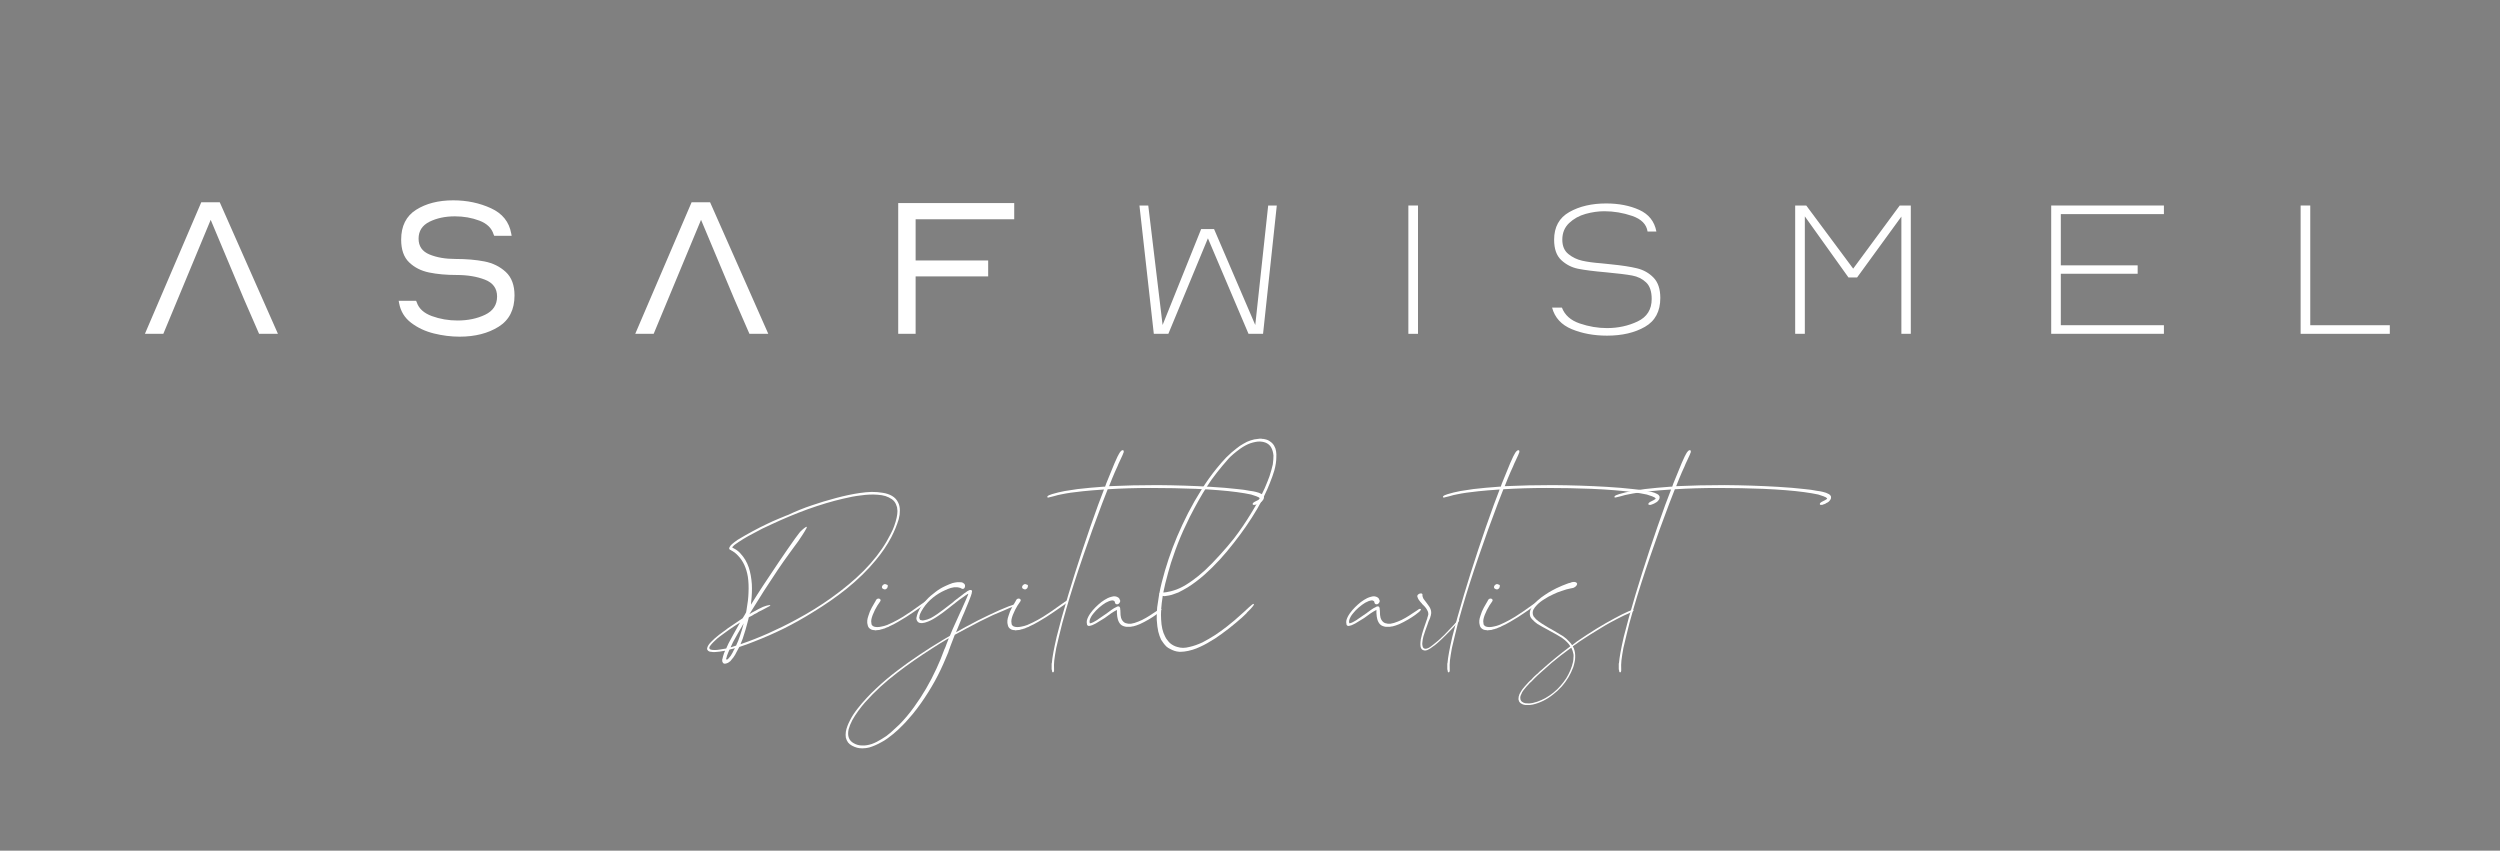 <?xml version="1.0" encoding="iso-8859-1"?>
<!-- Generator: Adobe Illustrator 25.2.0, SVG Export Plug-In . SVG Version: 6.00 Build 0)  -->
<svg version="1.1" id="Layer_1" xmlns="http://www.w3.org/2000/svg" xmlns:xlink="http://www.w3.org/1999/xlink" x="0px" y="0px"
	 viewBox="0 0 144 49" style="enable-background:new 0 0 144 49;" xml:space="preserve">
<rect x="0" y="0" width="144" height="49" fill="#808080" stroke="none"/>
<rect x="-57.667" y="108.122" style="fill:#161515;" width="253.999" height="187.045"/>
<g>
	<g>
		<path d="M-208.271-53.518l3.247-7.58h1.063l3.352,7.58h-1.086l-0.874-2.007l-1.913-4.557l-2.728,6.564
			C-207.21-53.518-208.271-53.518-208.271-53.518z M-206.017-56.446l1.535-3.636l0,0L-206.017-56.446z"/>
		<path d="M-180.029-53.518l3.247-7.58h1.063l3.353,7.58h-1.086l-0.874-2.007l-1.913-4.557l-2.727,6.564
			C-178.966-53.518-180.029-53.518-180.029-53.518z M-177.774-56.446l1.535-3.636l0,0L-177.774-56.446z"/>
		<path d="M-193.631-55.289l-0.024-0.13h1.004l0.036,0.083c0.118,0.362,0.409,0.628,0.873,0.797
			c0.464,0.169,0.957,0.254,1.476,0.254c0.598,0,1.127-0.11,1.588-0.332c0.46-0.22,0.691-0.57,0.691-1.05
			c0-0.464-0.232-0.787-0.697-0.968c-0.464-0.181-1.008-0.272-1.629-0.272c-0.599,0-1.128-0.047-1.588-0.142
			c-0.461-0.095-0.844-0.29-1.151-0.584c-0.307-0.295-0.46-0.73-0.46-1.305c0-0.787,0.287-1.361,0.862-1.724
			c0.574-0.362,1.287-0.543,2.137-0.543c0.787,0,1.512,0.152,2.173,0.455c0.661,0.303,1.05,0.789,1.168,1.458l0.024,0.13h-1.004
			l-0.036-0.083c-0.11-0.362-0.383-0.626-0.82-0.792c-0.436-0.166-0.907-0.248-1.411-0.248c-0.56,0-1.047,0.105-1.464,0.313
			c-0.417,0.209-0.625,0.534-0.625,0.974c0,0.434,0.208,0.736,0.625,0.909s0.917,0.26,1.5,0.26c0.63,0,1.187,0.047,1.67,0.142
			c0.484,0.095,0.894,0.297,1.228,0.608s0.502,0.762,0.502,1.352c0,0.819-0.305,1.418-0.915,1.801
			c-0.61,0.381-1.359,0.572-2.249,0.572c-0.488,0-0.98-0.061-1.476-0.183c-0.496-0.122-0.933-0.327-1.311-0.614
			C-193.312-54.437-193.545-54.817-193.631-55.289z"/>
		<path d="M-164.882-61.051h6.682v0.933h-5.679v2.373h4.179v0.921h-4.179v3.306h-1.003V-61.051z"/>
		<path d="M-150.987-60.909h0.508l0.826,6.883l2.22-5.525h0.744l2.373,5.525l0.744-6.883h0.496l-0.791,7.391h-0.838l-2.338-5.502
			l-2.279,5.502h-0.838L-150.987-60.909z"/>
		<path d="M-135.496-60.909h0.555v7.391h-0.555V-60.909z"/>
		<path d="M-127.22-55.03h0.566c0.166,0.434,0.508,0.738,1.027,0.915c0.521,0.177,1.043,0.266,1.57,0.266
			c0.639,0,1.227-0.128,1.766-0.384s0.809-0.687,0.809-1.293c0-0.433-0.107-0.752-0.324-0.956c-0.217-0.205-0.484-0.336-0.803-0.396
			c-0.319-0.059-0.816-0.12-1.494-0.184c-0.717-0.062-1.257-0.131-1.623-0.206c-0.366-0.075-0.686-0.24-0.962-0.496
			c-0.276-0.256-0.414-0.648-0.414-1.175c0-0.732,0.292-1.264,0.874-1.594c0.582-0.331,1.291-0.496,2.125-0.496
			c0.725,0,1.359,0.125,1.907,0.372c0.546,0.248,0.875,0.663,0.985,1.246h-0.508c-0.062-0.417-0.357-0.716-0.885-0.897
			c-0.527-0.181-1.062-0.271-1.606-0.271c-0.346,0-0.704,0.051-1.073,0.153c-0.371,0.103-0.688,0.277-0.951,0.526
			c-0.264,0.248-0.396,0.568-0.396,0.962c0,0.362,0.117,0.638,0.35,0.827c0.231,0.188,0.498,0.317,0.797,0.383
			c0.299,0.067,0.656,0.116,1.074,0.148l0.236,0.023l0.342,0.036c0.63,0.063,1.132,0.14,1.506,0.23
			c0.373,0.09,0.69,0.269,0.949,0.537c0.261,0.268,0.391,0.658,0.391,1.169c0,0.772-0.295,1.327-0.886,1.664
			c-0.59,0.338-1.317,0.508-2.185,0.508c-0.747,0-1.422-0.124-2.023-0.372C-126.683-54.032-127.062-54.447-127.22-55.03z"/>
		<path d="M-113.217-60.909h0.638l2.703,3.636l2.681-3.636h0.638v7.391h-0.543v-6.753l-2.551,3.507h-0.496l-2.514-3.519v6.766
			h-0.556V-60.909z"/>
		<path d="M-98.47-60.909h6.492v0.496h-5.938v2.952h4.426v0.483h-4.426v2.964h5.938v0.496h-6.492V-60.909z"/>
		<path d="M-84.103-60.909h0.555v6.895h4.582v0.496h-5.137V-60.909z"/>
	</g>
	<g>
		<path d="M-164.811-43.592c0.017,0.076,0.025,0.156,0.025,0.24s-0.004,0.168-0.013,0.252c-0.017,0.101-0.034,0.185-0.05,0.252
			c-0.101,0.336-0.244,0.686-0.429,1.047c-0.244,0.462-0.547,0.908-0.908,1.337c-0.454,0.555-1.014,1.102-1.678,1.64
			c-0.589,0.471-1.236,0.921-1.943,1.35c-0.538,0.336-1.093,0.648-1.665,0.934c-0.563,0.277-1.139,0.53-1.728,0.757
			c-0.269,0.109-0.546,0.21-0.833,0.303c-0.05,0.092-0.097,0.177-0.139,0.252c-0.067,0.143-0.139,0.265-0.214,0.366
			c-0.025,0.033-0.05,0.063-0.076,0.088c-0.008,0.017-0.021,0.033-0.038,0.05c-0.008,0.008-0.017,0.017-0.025,0.025
			c-0.009,0.008-0.013,0.017-0.013,0.025c-0.05,0.042-0.097,0.076-0.139,0.101c-0.051,0.025-0.101,0.042-0.151,0.05
			c-0.042,0.008-0.076,0.006-0.101-0.006s-0.046-0.036-0.063-0.069c-0.017-0.025-0.025-0.055-0.025-0.088c0-0.008,0-0.021,0-0.038
			c0-0.008,0-0.017,0-0.025c0-0.017,0-0.027,0-0.031c0-0.004,0.004-0.006,0.013-0.006V-34.8c0.017-0.084,0.046-0.189,0.088-0.315
			c0.017-0.042,0.038-0.093,0.063-0.151c-0.218,0.042-0.403,0.067-0.555,0.076c-0.101,0.008-0.185,0.004-0.252-0.013
			c-0.05,0-0.088-0.008-0.114-0.025c-0.042-0.017-0.071-0.042-0.088-0.076c-0.025-0.025-0.034-0.059-0.025-0.101
			s0.025-0.088,0.05-0.139c0.034-0.067,0.093-0.143,0.177-0.227c0.118-0.126,0.273-0.265,0.467-0.417
			c0.042-0.034,0.122-0.092,0.239-0.176c0.067-0.051,0.109-0.08,0.126-0.088c0.025-0.025,0.046-0.042,0.063-0.051
			c0.008-0.008,0.019-0.017,0.032-0.025c0.012-0.009,0.023-0.017,0.031-0.025c0.294-0.202,0.58-0.395,0.858-0.58
			c0.067-0.101,0.134-0.214,0.202-0.341c0.017-0.076,0.025-0.122,0.025-0.139c0.067-0.378,0.105-0.706,0.113-0.984
			c0.017-0.345,0.004-0.656-0.038-0.933c-0.084-0.496-0.265-0.892-0.542-1.186c-0.067-0.076-0.139-0.143-0.214-0.202
			c-0.025-0.017-0.063-0.042-0.114-0.076c-0.034-0.017-0.055-0.029-0.063-0.038c-0.008,0-0.015-0.002-0.019-0.006
			s-0.008-0.008-0.012-0.012s-0.011-0.008-0.019-0.013c-0.009-0.004-0.017-0.006-0.025-0.006c-0.034-0.017-0.055-0.038-0.063-0.063
			c-0.008-0.025-0.004-0.055,0.013-0.088c0.017-0.034,0.038-0.067,0.063-0.101l0.025-0.025l0.012-0.013l0.038-0.038
			c0.084-0.076,0.193-0.16,0.328-0.252c0.118-0.076,0.26-0.16,0.429-0.252c0.143-0.084,0.286-0.164,0.429-0.24
			c0.311-0.168,0.601-0.315,0.871-0.441c0.151-0.076,0.378-0.177,0.681-0.303c0.042-0.017,0.099-0.04,0.17-0.069
			s0.136-0.057,0.195-0.082s0.105-0.042,0.139-0.05c0.437-0.21,0.896-0.396,1.375-0.555c0.412-0.143,0.87-0.282,1.375-0.417
			c0.504-0.134,0.963-0.231,1.375-0.29c0.227-0.033,0.454-0.055,0.681-0.063c0.235,0,0.45,0.017,0.643,0.05
			c0.21,0.034,0.387,0.093,0.53,0.177c0.16,0.093,0.277,0.219,0.353,0.378C-164.853-43.739-164.828-43.667-164.811-43.592z
			 M-175.167-35.33c0.118-0.017,0.244-0.038,0.378-0.063c0.042-0.101,0.088-0.202,0.139-0.303c0.168-0.32,0.375-0.694,0.618-1.123
			c0.008-0.008,0.025-0.034,0.051-0.076c-0.194,0.118-0.4,0.252-0.618,0.403c-0.059,0.042-0.151,0.109-0.278,0.202
			c-0.134,0.092-0.227,0.16-0.277,0.202c-0.101,0.076-0.185,0.147-0.252,0.214c-0.093,0.084-0.168,0.16-0.227,0.227
			c-0.034,0.042-0.063,0.08-0.088,0.114c-0.025,0.033-0.038,0.063-0.038,0.088c-0.008,0.025-0.004,0.046,0.013,0.063
			c0.008,0.017,0.03,0.033,0.063,0.05c0.059,0.017,0.139,0.025,0.24,0.025C-175.361-35.304-175.268-35.313-175.167-35.33z
			 M-174.335-35.33c0.017-0.017,0.034-0.042,0.051-0.076h-0.013c-0.109,0.025-0.21,0.05-0.303,0.076
			c-0.034,0.067-0.059,0.126-0.076,0.177c-0.051,0.118-0.084,0.218-0.101,0.303c0,0.008-0.004,0.017-0.013,0.025v0.013v0.025
			c0,0.017,0.004,0.027,0.013,0.031c0.008,0.004,0.019,0.004,0.032,0s0.027-0.01,0.044-0.019l0.013-0.013
			c0-0.009,0.004-0.013,0.013-0.013l0.013-0.013c0.033-0.042,0.076-0.093,0.126-0.151C-174.469-35.065-174.402-35.187-174.335-35.33
			z M-174.221-35.557c0.084-0.177,0.155-0.353,0.214-0.53c0.076-0.219,0.151-0.471,0.227-0.757
			c-0.252,0.429-0.458,0.791-0.618,1.085c-0.042,0.092-0.088,0.193-0.139,0.303C-174.435-35.489-174.33-35.523-174.221-35.557z
			 M-165.114-42.444c0.126-0.353,0.189-0.643,0.189-0.87c-0.009-0.076-0.017-0.147-0.025-0.215
			c-0.017-0.059-0.038-0.118-0.063-0.176s-0.059-0.114-0.101-0.164c-0.034-0.042-0.08-0.084-0.139-0.126
			c-0.05-0.034-0.109-0.067-0.176-0.101c-0.051-0.025-0.114-0.05-0.189-0.076c-0.143-0.042-0.29-0.067-0.441-0.076
			c-0.303-0.025-0.626-0.013-0.971,0.038c-0.312,0.034-0.652,0.097-1.022,0.189c-0.63,0.143-1.32,0.349-2.068,0.618
			c-0.69,0.252-1.375,0.538-2.056,0.857c-0.362,0.16-0.724,0.341-1.085,0.542c-0.168,0.084-0.349,0.185-0.542,0.303
			c-0.202,0.126-0.366,0.236-0.492,0.328c-0.042,0.034-0.076,0.067-0.101,0.101l-0.013,0.012h-0.013
			c0,0.009-0.004,0.017-0.012,0.025c0,0.008,0,0.015,0,0.019s0.004,0.011,0.012,0.019c0.008,0,0.017,0.004,0.025,0.012l0.05,0.025
			c0.16,0.084,0.286,0.181,0.378,0.29c0.219,0.236,0.378,0.505,0.479,0.808c0.092,0.277,0.151,0.597,0.177,0.958
			c0.017,0.303,0.004,0.647-0.038,1.034c0,0.034-0.004,0.084-0.013,0.151c0.244-0.395,0.479-0.765,0.707-1.11
			c0.319-0.488,0.622-0.942,0.908-1.362c0.336-0.496,0.647-0.946,0.934-1.35c0.193-0.269,0.324-0.429,0.391-0.479
			c0.193-0.168,0.286-0.223,0.277-0.164c0,0.009-0.004,0.025-0.013,0.051c-0.067,0.126-0.149,0.263-0.246,0.41
			s-0.172,0.261-0.227,0.341s-0.153,0.214-0.296,0.403s-0.227,0.305-0.252,0.347c-0.378,0.513-0.854,1.215-1.426,2.106
			c-0.311,0.496-0.593,0.946-0.845,1.35c0.092-0.059,0.181-0.109,0.265-0.151c0.193-0.109,0.366-0.197,0.517-0.265
			c0.151-0.059,0.269-0.093,0.354-0.101c0.042,0,0.065,0.004,0.069,0.013c0.004,0.008-0.006,0.021-0.032,0.038
			c-0.017,0.009-0.04,0.021-0.069,0.038c-0.03,0.017-0.074,0.04-0.132,0.069c-0.059,0.029-0.109,0.057-0.151,0.082
			c-0.067,0.034-0.177,0.088-0.328,0.164c0,0.008-0.023,0.025-0.069,0.05s-0.09,0.046-0.132,0.063
			c-0.059,0.034-0.105,0.063-0.139,0.088c-0.017,0.008-0.042,0.021-0.076,0.038s-0.059,0.03-0.076,0.038l-0.038,0.025
			c-0.017,0.076-0.029,0.13-0.038,0.164c-0.093,0.37-0.198,0.728-0.315,1.072c-0.034,0.092-0.076,0.198-0.126,0.315
			c0.008-0.008,0.017-0.013,0.025-0.013c0.521-0.177,1.047-0.383,1.577-0.618c0.547-0.244,1.077-0.504,1.589-0.782
			c0.74-0.396,1.425-0.82,2.056-1.274c0.707-0.505,1.325-1.022,1.854-1.552c0.546-0.555,0.984-1.114,1.312-1.678
			c0.084-0.143,0.164-0.29,0.24-0.441C-165.223-42.167-165.156-42.318-165.114-42.444z"/>
		<path d="M-163.171-38.143c0.017,0.034-0.055,0.109-0.214,0.227c-0.135,0.093-0.324,0.223-0.568,0.391
			c-0.311,0.219-0.623,0.417-0.934,0.593c-0.185,0.109-0.357,0.198-0.517,0.265c0,0.008-0.013,0.017-0.038,0.025
			c-0.042,0.017-0.076,0.03-0.101,0.038c-0.008,0-0.019,0.004-0.031,0.013c-0.013,0.008-0.023,0.013-0.032,0.013
			c-0.008,0.008-0.023,0.017-0.044,0.025c-0.021,0.009-0.04,0.013-0.057,0.013c-0.034,0.008-0.071,0.021-0.113,0.038h-0.025
			c-0.05,0.017-0.088,0.03-0.113,0.038c-0.025,0-0.067,0.004-0.126,0.013h-0.013c-0.017,0-0.034,0.002-0.05,0.006
			c-0.017,0.004-0.029,0.006-0.038,0.006c-0.009,0-0.019,0-0.032,0s-0.023-0.004-0.032-0.013c-0.101,0-0.185-0.025-0.252-0.076
			c-0.076-0.05-0.122-0.122-0.139-0.214c-0.025-0.076-0.034-0.164-0.025-0.265c0.008-0.084,0.03-0.172,0.063-0.265
			c0.025-0.084,0.055-0.168,0.088-0.252c0.067-0.151,0.147-0.303,0.24-0.454c0.025-0.05,0.055-0.101,0.088-0.151
			c0.008-0.025,0.017-0.042,0.025-0.05c0.017-0.034,0.042-0.059,0.076-0.076c0.042-0.017,0.082-0.019,0.12-0.006
			s0.061,0.04,0.069,0.082c0,0.025-0.009,0.05-0.025,0.076c-0.118,0.16-0.219,0.324-0.303,0.492
			c-0.101,0.202-0.168,0.378-0.202,0.53c-0.017,0.084-0.017,0.164,0,0.24c0,0.025,0.008,0.059,0.025,0.101
			c0.008,0,0.012,0.002,0.012,0.006s0.002,0.006,0.006,0.006s0.011,0.004,0.019,0.012v0.013c0.008,0.009,0.017,0.013,0.025,0.013
			v0.013h0.012c0.059,0.034,0.135,0.05,0.227,0.05h0.013c0.084,0,0.177-0.013,0.278-0.038c0.092-0.017,0.193-0.046,0.303-0.088
			c0.084-0.042,0.185-0.088,0.303-0.139c0.176-0.084,0.374-0.193,0.593-0.328c0.26-0.16,0.635-0.416,1.123-0.77
			c0.008,0,0.023-0.008,0.044-0.025c0.021-0.017,0.036-0.03,0.044-0.038c0.109-0.076,0.176-0.109,0.202-0.101
			C-163.18-38.155-163.171-38.151-163.171-38.143z M-165.814-38.887c-0.004-0.017-0.006-0.034-0.006-0.05
			c0-0.017,0.004-0.034,0.013-0.051c0-0.008,0.004-0.012,0.012-0.012c0-0.008,0.004-0.017,0.013-0.025s0.017-0.017,0.025-0.025
			c0.017-0.017,0.034-0.029,0.05-0.038c0.017-0.008,0.034-0.013,0.051-0.013c0.008,0,0.017,0,0.025,0s0.021,0.004,0.038,0.013
			c0.017,0.008,0.029,0.013,0.038,0.013c0.017,0,0.029,0.004,0.038,0.012c0.025,0.017,0.038,0.038,0.038,0.063
			c0,0.017-0.004,0.034-0.013,0.05v0.013v0.013c-0.017,0.017-0.025,0.034-0.025,0.05c-0.017,0.025-0.038,0.042-0.063,0.05
			c-0.017,0.017-0.034,0.025-0.051,0.025c-0.008,0-0.015,0-0.019,0s-0.011,0-0.019,0c-0.017,0-0.034-0.004-0.051-0.013l-0.025-0.013
			c-0.017-0.008-0.03-0.017-0.038-0.025C-165.799-38.857-165.81-38.87-165.814-38.887z"/>
		<path d="M-158.05-37.94c0.008,0.008,0.008,0.021,0,0.038c-0.009,0.017-0.051,0.042-0.126,0.076c-0.025,0-0.063,0.013-0.113,0.038
			c-0.017,0.008-0.067,0.025-0.151,0.05c-0.126,0.05-0.261,0.109-0.404,0.177c-0.185,0.076-0.374,0.155-0.567,0.239
			c-0.505,0.236-1.014,0.492-1.526,0.77c-0.185,0.092-0.412,0.214-0.681,0.366c0,0.008-0.004,0.017-0.013,0.025
			c-0.109,0.286-0.193,0.504-0.252,0.656c-0.008,0.034-0.017,0.059-0.025,0.076c-0.042,0.101-0.072,0.185-0.088,0.252
			c-0.05,0.126-0.097,0.235-0.139,0.328c-0.194,0.471-0.404,0.912-0.631,1.324c-0.252,0.454-0.521,0.883-0.807,1.287
			c-0.134,0.193-0.294,0.404-0.479,0.631c-0.067,0.084-0.151,0.181-0.252,0.29c-0.093,0.109-0.185,0.21-0.278,0.303
			c-0.193,0.202-0.387,0.382-0.58,0.542c-0.118,0.092-0.227,0.176-0.328,0.252c-0.126,0.093-0.24,0.164-0.34,0.215
			c-0.252,0.143-0.492,0.248-0.719,0.315c-0.126,0.034-0.26,0.051-0.403,0.051c-0.109,0-0.21-0.013-0.303-0.038
			c-0.093-0.025-0.187-0.063-0.284-0.113c-0.096-0.051-0.174-0.114-0.233-0.189c-0.059-0.084-0.101-0.176-0.126-0.277
			c-0.008-0.059-0.013-0.114-0.013-0.164c0-0.059,0.004-0.118,0.013-0.177c0.034-0.202,0.118-0.429,0.252-0.681
			c0.101-0.202,0.244-0.42,0.429-0.656c0.143-0.185,0.315-0.387,0.517-0.605c0.168-0.185,0.357-0.374,0.568-0.567
			c0.353-0.336,0.757-0.677,1.211-1.022c0.395-0.303,0.82-0.605,1.274-0.908c0.412-0.277,0.849-0.555,1.312-0.833
			c0.126-0.076,0.269-0.16,0.429-0.252c0.059-0.143,0.113-0.273,0.164-0.391c0.126-0.286,0.286-0.639,0.479-1.06
			c0.008-0.008,0.017-0.021,0.025-0.038s0.013-0.029,0.013-0.038c0.101-0.219,0.181-0.399,0.24-0.542
			c0.05-0.109,0.088-0.198,0.113-0.265c0.017-0.033,0.025-0.063,0.025-0.088c-0.009,0.008-0.025,0.017-0.051,0.025
			c0.008,0,0.013-0.004,0.013-0.013l-0.013,0.013c-0.05,0.034-0.101,0.067-0.151,0.101c-0.084,0.059-0.185,0.13-0.303,0.214
			c-0.101,0.076-0.252,0.193-0.454,0.353c-0.05,0.042-0.092,0.076-0.126,0.101c-0.008,0.008-0.017,0.015-0.025,0.019
			s-0.017,0.011-0.025,0.019c-0.244,0.193-0.425,0.328-0.542,0.403c-0.252,0.177-0.467,0.299-0.644,0.366
			c-0.126,0.051-0.239,0.08-0.34,0.088c-0.067,0-0.126-0.008-0.177-0.025c-0.05-0.025-0.088-0.063-0.113-0.114
			c-0.025-0.042-0.038-0.092-0.038-0.151c0.009-0.05,0.021-0.105,0.038-0.164c0.025-0.092,0.067-0.197,0.126-0.315
			c0.101-0.193,0.24-0.382,0.417-0.567c0.134-0.151,0.311-0.307,0.53-0.467c0.16-0.126,0.34-0.235,0.542-0.328
			c0.16-0.076,0.303-0.134,0.429-0.176c0.101-0.025,0.193-0.042,0.277-0.051c0.042,0,0.076,0,0.101,0
			c0.092-0.008,0.168,0.004,0.227,0.038c0.059,0.034,0.097,0.076,0.113,0.126c0.008,0.051,0.004,0.097-0.013,0.139
			s-0.042,0.067-0.076,0.076c-0.034,0.017-0.08,0.009-0.139-0.025c-0.008,0-0.013-0.004-0.013-0.013
			c-0.034-0.017-0.063-0.025-0.088-0.025c-0.042-0.017-0.093-0.025-0.151-0.025c-0.093-0.008-0.202,0.004-0.328,0.038
			c-0.109,0.034-0.227,0.08-0.353,0.139c-0.244,0.109-0.471,0.248-0.681,0.417c-0.227,0.185-0.412,0.387-0.555,0.605
			c-0.084,0.126-0.147,0.24-0.189,0.34c-0.025,0.059-0.038,0.118-0.038,0.177c-0.008,0-0.013,0.004-0.013,0.013s0,0.015,0,0.019
			s0.004,0.011,0.013,0.019v0.013c0,0.034,0.004,0.055,0.013,0.063c0.008,0.017,0.021,0.034,0.038,0.051
			c0.025,0.008,0.046,0.012,0.063,0.012c0.05,0.017,0.105,0.017,0.164,0c0.109-0.017,0.235-0.059,0.378-0.126
			c0.109-0.059,0.231-0.134,0.366-0.227c0.101-0.067,0.223-0.155,0.366-0.265c0.126-0.101,0.307-0.24,0.542-0.417
			c0.051-0.05,0.109-0.101,0.177-0.151c0.151-0.118,0.273-0.21,0.366-0.277c0.067-0.059,0.13-0.105,0.189-0.139
			c0.042-0.034,0.076-0.059,0.101-0.076c0.008,0,0.017-0.004,0.025-0.013c0.008,0,0.013-0.004,0.013-0.013c0.008,0,0.017,0,0.025,0
			c0.017-0.008,0.029-0.017,0.038-0.025h0.013l0.013-0.013h0.025c0.008,0,0.017,0,0.025,0c0.017,0,0.034,0,0.05,0
			c0.017,0.017,0.03,0.038,0.038,0.063c0,0.008,0,0.021,0,0.038c-0.008,0.017-0.013,0.03-0.013,0.038v0.012c0,0.009,0,0.017,0,0.025
			c-0.017,0.042-0.034,0.097-0.05,0.164c-0.034,0.093-0.076,0.202-0.126,0.328c-0.076,0.193-0.164,0.408-0.265,0.643
			c-0.025,0.067-0.059,0.143-0.101,0.227c-0.143,0.345-0.265,0.644-0.366,0.896c0.185-0.109,0.366-0.21,0.542-0.303
			c0.496-0.269,0.942-0.496,1.337-0.681c0.454-0.218,0.845-0.391,1.173-0.517c0.126-0.042,0.231-0.076,0.315-0.101
			C-158.113-37.953-158.067-37.958-158.05-37.94z M-161.986-35.935c0.008-0.017,0.013-0.034,0.013-0.05
			c-0.37,0.218-0.69,0.416-0.959,0.593c-0.74,0.471-1.404,0.933-1.993,1.387c-0.362,0.278-0.686,0.547-0.971,0.808
			c-0.311,0.286-0.61,0.588-0.896,0.908c-0.126,0.143-0.256,0.307-0.391,0.492c-0.135,0.185-0.248,0.362-0.341,0.53
			c-0.101,0.193-0.172,0.37-0.214,0.53c-0.042,0.193-0.038,0.357,0.013,0.492c0.05,0.134,0.147,0.24,0.29,0.315
			c0.143,0.084,0.303,0.126,0.479,0.126c0.168,0.008,0.353-0.021,0.555-0.088c0.185-0.067,0.37-0.16,0.555-0.277
			c0.101-0.059,0.193-0.118,0.277-0.177c0.084-0.067,0.168-0.135,0.252-0.202c0.143-0.126,0.307-0.278,0.492-0.454
			c0.294-0.294,0.581-0.635,0.858-1.022c0.496-0.681,0.925-1.417,1.287-2.208c0.16-0.336,0.315-0.715,0.467-1.135
			c0.008-0.008,0.015-0.019,0.019-0.031c0.004-0.013,0.008-0.023,0.012-0.032c0.004-0.008,0.008-0.019,0.013-0.031
			s0.011-0.027,0.019-0.044c0.017-0.05,0.034-0.097,0.05-0.139C-162.066-35.746-162.028-35.843-161.986-35.935z"/>
		<path d="M-155.098-38.143c0.017,0.034-0.055,0.109-0.214,0.227c-0.135,0.093-0.324,0.223-0.568,0.391
			c-0.311,0.219-0.623,0.417-0.934,0.593c-0.185,0.109-0.357,0.198-0.517,0.265c0,0.008-0.013,0.017-0.038,0.025
			c-0.042,0.017-0.076,0.03-0.101,0.038c-0.008,0-0.019,0.004-0.031,0.013c-0.013,0.008-0.023,0.013-0.032,0.013
			c-0.008,0.008-0.023,0.017-0.044,0.025c-0.021,0.009-0.04,0.013-0.057,0.013c-0.034,0.008-0.071,0.021-0.113,0.038h-0.025
			c-0.05,0.017-0.088,0.03-0.113,0.038c-0.025,0-0.067,0.004-0.126,0.013h-0.013c-0.017,0-0.034,0.002-0.05,0.006
			c-0.017,0.004-0.029,0.006-0.038,0.006c-0.009,0-0.019,0-0.032,0s-0.023-0.004-0.032-0.013c-0.101,0-0.185-0.025-0.252-0.076
			c-0.076-0.05-0.122-0.122-0.139-0.214c-0.025-0.076-0.034-0.164-0.025-0.265c0.008-0.084,0.03-0.172,0.063-0.265
			c0.025-0.084,0.055-0.168,0.088-0.252c0.067-0.151,0.147-0.303,0.24-0.454c0.025-0.05,0.055-0.101,0.088-0.151
			c0.008-0.025,0.017-0.042,0.025-0.05c0.017-0.034,0.042-0.059,0.076-0.076c0.042-0.017,0.082-0.019,0.12-0.006
			s0.061,0.04,0.069,0.082c0,0.025-0.009,0.05-0.025,0.076c-0.118,0.16-0.219,0.324-0.303,0.492
			c-0.101,0.202-0.168,0.378-0.202,0.53c-0.017,0.084-0.017,0.164,0,0.24c0,0.025,0.008,0.059,0.025,0.101
			c0.008,0,0.012,0.002,0.012,0.006s0.002,0.006,0.006,0.006s0.011,0.004,0.019,0.012v0.013c0.008,0.009,0.017,0.013,0.025,0.013
			v0.013h0.012c0.059,0.034,0.135,0.05,0.227,0.05h0.013c0.084,0,0.177-0.013,0.278-0.038c0.092-0.017,0.193-0.046,0.303-0.088
			c0.084-0.042,0.185-0.088,0.303-0.139c0.176-0.084,0.374-0.193,0.593-0.328c0.26-0.16,0.635-0.416,1.123-0.77
			c0.008,0,0.023-0.008,0.044-0.025c0.021-0.017,0.036-0.03,0.044-0.038c0.109-0.076,0.176-0.109,0.202-0.101
			C-155.107-38.155-155.098-38.151-155.098-38.143z M-157.741-38.887c-0.004-0.017-0.006-0.034-0.006-0.05
			c0-0.017,0.004-0.034,0.013-0.051c0-0.008,0.004-0.012,0.012-0.012c0-0.008,0.004-0.017,0.013-0.025s0.017-0.017,0.025-0.025
			c0.017-0.017,0.034-0.029,0.05-0.038c0.017-0.008,0.034-0.013,0.051-0.013c0.008,0,0.017,0,0.025,0s0.021,0.004,0.038,0.013
			c0.017,0.008,0.029,0.013,0.038,0.013c0.017,0,0.029,0.004,0.038,0.012c0.025,0.017,0.038,0.038,0.038,0.063
			c0,0.017-0.004,0.034-0.013,0.05v0.013v0.013c-0.017,0.017-0.025,0.034-0.025,0.05c-0.017,0.025-0.038,0.042-0.063,0.05
			c-0.017,0.017-0.034,0.025-0.051,0.025c-0.008,0-0.015,0-0.019,0s-0.011,0-0.019,0c-0.017,0-0.034-0.004-0.051-0.013l-0.025-0.013
			c-0.017-0.008-0.03-0.017-0.038-0.025C-157.726-38.857-157.737-38.87-157.741-38.887z"/>
		<path d="M-143.847-43.983c-0.025,0.042-0.055,0.08-0.088,0.114l-0.013,0.013l-0.013,0.013c-0.008,0.008-0.021,0.017-0.038,0.025
			c-0.008,0.009-0.017,0.013-0.025,0.013l-0.013,0.013c-0.017,0.008-0.038,0.017-0.063,0.025c0,0.008-0.002,0.012-0.006,0.012
			s-0.01,0.004-0.019,0.013c-0.025,0.009-0.042,0.013-0.051,0.013v0.013c-0.025,0.008-0.042,0.013-0.05,0.013
			c-0.034,0.017-0.067,0.029-0.101,0.038c-0.025,0-0.046,0-0.063,0c-0.05,0.009-0.076-0.01-0.076-0.057
			c0-0.046,0.063-0.099,0.189-0.158c0.008,0,0.017-0.004,0.025-0.013c0.059-0.025,0.105-0.05,0.139-0.076
			c0.017-0.008,0.03-0.017,0.038-0.025c0.008,0,0.013-0.002,0.013-0.006s0.004-0.006,0.013-0.006c0-0.008,0-0.017,0-0.025
			s-0.004-0.013-0.013-0.013v-0.013c-0.009-0.008-0.015-0.012-0.019-0.012s-0.006-0.002-0.006-0.006s-0.004-0.006-0.013-0.006
			c0-0.008-0.002-0.013-0.006-0.013s-0.008-0.002-0.012-0.006s-0.011-0.006-0.019-0.006c-0.025-0.017-0.063-0.033-0.114-0.05
			c-0.084-0.034-0.185-0.067-0.303-0.101c-0.235-0.05-0.509-0.097-0.82-0.139c-0.623-0.084-1.409-0.147-2.359-0.189
			c-0.833-0.033-1.699-0.05-2.598-0.05c-0.866,0-1.695,0.025-2.485,0.076c-0.109,0.286-0.215,0.555-0.315,0.807
			c-0.387,1.018-0.749,2.019-1.085,3.002c-0.396,1.144-0.723,2.169-0.984,3.078c-0.176,0.597-0.311,1.102-0.403,1.514
			c-0.076,0.303-0.135,0.551-0.177,0.744c-0.05,0.269-0.088,0.509-0.114,0.719c-0.017,0.185-0.021,0.34-0.012,0.466
			c0,0.008,0,0.017,0,0.025c0,0.017,0,0.029,0,0.038c0,0.025,0,0.042,0,0.05c0,0.05-0.017,0.084-0.051,0.101h-0.013
			c-0.025,0-0.042-0.017-0.05-0.051s-0.013-0.067-0.013-0.101c-0.008,0-0.013-0.004-0.013-0.013c0-0.025,0-0.046,0-0.063
			c0-0.009,0-0.019,0-0.032s0-0.025,0-0.038c0-0.013,0-0.023,0-0.032c0-0.017,0-0.046,0-0.088c0-0.017,0-0.046,0-0.088l0.013-0.038
			c0.025-0.32,0.118-0.824,0.278-1.514c0.16-0.647,0.382-1.451,0.668-2.409c0.244-0.816,0.517-1.68,0.82-2.592
			c0.303-0.912,0.601-1.772,0.896-2.58c0.118-0.319,0.231-0.618,0.34-0.896c-0.496,0.034-0.904,0.067-1.223,0.101
			c-0.497,0.05-0.904,0.109-1.224,0.176c-0.143,0.025-0.282,0.059-0.417,0.101c-0.076,0.017-0.126,0.03-0.151,0.038
			c-0.042,0.009-0.078,0.017-0.107,0.025s-0.053,0.015-0.069,0.019c-0.017,0.004-0.032,0.004-0.044,0s-0.021-0.008-0.025-0.013
			c-0.004-0.004-0.006-0.01-0.006-0.019c0-0.017,0.004-0.029,0.013-0.038c0.034-0.042,0.122-0.084,0.265-0.126
			c0.219-0.067,0.462-0.126,0.731-0.176c0.252-0.042,0.5-0.08,0.744-0.114c0.429-0.05,0.934-0.096,1.514-0.139
			c0.008,0,0.025,0,0.051,0h0.013c0.033-0.084,0.054-0.143,0.063-0.177c0.151-0.378,0.311-0.769,0.479-1.173
			c0.076-0.168,0.135-0.298,0.177-0.391c0.034-0.059,0.059-0.105,0.076-0.139c0.034-0.067,0.071-0.122,0.114-0.164
			c0.05-0.05,0.092-0.067,0.126-0.05c0.034,0.008,0.046,0.038,0.038,0.088c0,0.025-0.008,0.05-0.025,0.076
			c-0.009,0.034-0.021,0.067-0.038,0.101c-0.05,0.101-0.101,0.21-0.151,0.328c-0.059,0.118-0.109,0.231-0.151,0.34
			c-0.092,0.194-0.193,0.425-0.303,0.694c-0.042,0.109-0.101,0.257-0.176,0.441c0.908-0.042,1.837-0.063,2.788-0.063
			c1.06,0.009,2.089,0.042,3.09,0.101c0.563,0.034,1.063,0.076,1.501,0.126c0.277,0.025,0.517,0.059,0.719,0.101
			c0.143,0.017,0.261,0.038,0.354,0.063c0.067,0.017,0.126,0.034,0.176,0.05c0.067,0.025,0.122,0.051,0.164,0.076l0.013,0.013
			c0.008,0.009,0.017,0.013,0.025,0.013c0.017,0.008,0.027,0.017,0.031,0.025c0.004,0.008,0.008,0.015,0.013,0.019
			c0.004,0.004,0.008,0.008,0.013,0.012c0.004,0.004,0.006,0.011,0.006,0.019c0.008,0,0.013,0.002,0.013,0.006s0,0.011,0,0.019
			l0.013,0.013v0.025C-143.813-44.071-143.822-44.025-143.847-43.983z"/>
		<path d="M-149.725-37.663c0.017,0.034-0.017,0.088-0.101,0.164c-0.059,0.05-0.135,0.109-0.227,0.176
			c-0.118,0.084-0.248,0.168-0.391,0.252c-0.185,0.109-0.361,0.202-0.53,0.277c-0.143,0.059-0.269,0.101-0.378,0.126
			c-0.008,0-0.017,0-0.025,0c-0.009,0-0.017,0-0.025,0c-0.008,0.008-0.017,0.013-0.025,0.013h-0.013h-0.012
			c-0.009,0-0.03,0.004-0.063,0.012h-0.025c-0.017,0-0.034,0-0.051,0c-0.025,0-0.042,0-0.05,0s-0.021,0-0.038,0h-0.013h-0.013
			c-0.017,0-0.03,0-0.038,0c-0.059-0.008-0.118-0.023-0.176-0.044c-0.059-0.021-0.109-0.052-0.151-0.095
			c-0.076-0.076-0.13-0.176-0.164-0.303c-0.025-0.084-0.042-0.202-0.05-0.353c0-0.025,0-0.042,0-0.05c0-0.051,0-0.093,0-0.126
			c-0.042,0.017-0.097,0.046-0.164,0.088c-0.042,0.025-0.101,0.063-0.177,0.114c-0.084,0.059-0.206,0.147-0.366,0.265
			c-0.16,0.101-0.29,0.181-0.391,0.24c-0.076,0.05-0.143,0.088-0.202,0.113c-0.093,0.051-0.168,0.08-0.227,0.088
			c-0.025,0.009-0.046,0.013-0.063,0.013c-0.009,0-0.017,0-0.025,0s-0.017,0-0.025,0c-0.008-0.008-0.017-0.013-0.025-0.013
			c-0.042-0.017-0.063-0.055-0.063-0.113c-0.017-0.059-0.017-0.126,0-0.202c0.034-0.126,0.101-0.26,0.202-0.403
			c0.084-0.118,0.181-0.231,0.29-0.341c0.109-0.109,0.223-0.21,0.34-0.303c0.126-0.092,0.248-0.168,0.366-0.227
			c0.076-0.033,0.147-0.059,0.214-0.076c0.076-0.025,0.147-0.033,0.214-0.025c0.059,0.008,0.109,0.025,0.151,0.05
			c0.034,0.017,0.063,0.042,0.088,0.076c0,0.008,0.004,0.021,0.013,0.038l0.012,0.013v0.013c0.008,0.008,0.013,0.017,0.013,0.025
			s0.004,0.017,0.013,0.025v0.013c0,0.009,0,0.017,0,0.025c0,0.025-0.008,0.05-0.025,0.076c-0.025,0.05-0.063,0.084-0.113,0.101
			c-0.042,0.008-0.08,0.004-0.114-0.013c-0.008-0.008-0.017-0.021-0.025-0.038h-0.013c-0.008-0.017-0.013-0.033-0.013-0.05
			c0-0.025-0.004-0.042-0.013-0.05c-0.008-0.017-0.021-0.03-0.038-0.038c-0.025-0.025-0.063-0.036-0.114-0.032
			c-0.05,0.004-0.109,0.019-0.176,0.044c-0.059,0.025-0.122,0.055-0.189,0.088c-0.126,0.076-0.252,0.168-0.378,0.277
			s-0.235,0.223-0.328,0.341c-0.05,0.059-0.092,0.118-0.126,0.176c-0.042,0.076-0.071,0.143-0.088,0.202
			c-0.017,0.067-0.017,0.126,0,0.176c0.008,0.009,0.017,0.013,0.025,0.013c0.017,0,0.046-0.008,0.088-0.025
			c0.05-0.017,0.118-0.05,0.202-0.101c0.067-0.034,0.139-0.08,0.214-0.139c0.093-0.059,0.227-0.151,0.404-0.278
			c0.017-0.008,0.034-0.019,0.05-0.031c0.017-0.013,0.029-0.023,0.038-0.032c0.168-0.126,0.294-0.214,0.378-0.265
			c0.042-0.025,0.084-0.046,0.126-0.063c0.008-0.008,0.017-0.012,0.025-0.012l0.013-0.013c0.017,0,0.033-0.004,0.05-0.013
			c0.05-0.008,0.084,0,0.101,0.025h0.012v0.012c0.008,0.009,0.013,0.017,0.013,0.025v0.013l0.013,0.013c0,0.017,0,0.038,0,0.063
			c0,0.017,0.004,0.046,0.013,0.088c0,0.008,0,0.017,0,0.025c0,0.177,0.013,0.307,0.038,0.391c0.042,0.126,0.109,0.219,0.202,0.278
			c0.042,0.025,0.097,0.042,0.164,0.05c0.017,0.008,0.046,0.013,0.088,0.013h0.013h0.013c0.042,0,0.071,0,0.088,0
			c0.126-0.017,0.269-0.059,0.429-0.126c0.135-0.05,0.282-0.122,0.441-0.214c0.118-0.067,0.257-0.155,0.417-0.265
			c0.059-0.042,0.13-0.088,0.214-0.139c0.109-0.084,0.177-0.122,0.202-0.114C-149.75-37.676-149.734-37.671-149.725-37.663z"/>
		<path d="M-143.115-46.745c0.017,0.101,0.021,0.219,0.013,0.353c0,0.21-0.038,0.458-0.114,0.744
			c-0.059,0.202-0.147,0.45-0.265,0.745c-0.168,0.437-0.408,0.925-0.719,1.463c-0.395,0.673-0.849,1.333-1.362,1.98
			c-0.261,0.336-0.525,0.652-0.794,0.946c-0.303,0.328-0.602,0.622-0.896,0.883c-0.328,0.286-0.648,0.525-0.959,0.719
			c-0.084,0.051-0.172,0.101-0.265,0.151c-0.093,0.051-0.181,0.097-0.265,0.139c-0.101,0.042-0.193,0.076-0.277,0.101
			c-0.084,0.034-0.177,0.059-0.277,0.076c-0.076,0.017-0.156,0.03-0.24,0.038c-0.042,0-0.08-0.004-0.114-0.013
			c0,0.017,0,0.029,0,0.038c-0.084,0.521-0.113,0.963-0.088,1.325c0.017,0.396,0.092,0.719,0.227,0.971
			c0.033,0.076,0.076,0.143,0.126,0.202c0.042,0.059,0.092,0.118,0.151,0.177c0.126,0.109,0.269,0.185,0.429,0.227
			c0.109,0.034,0.219,0.05,0.328,0.05c0.118,0,0.24-0.017,0.366-0.05c0.235-0.05,0.488-0.139,0.757-0.265
			c0.227-0.118,0.467-0.256,0.719-0.416c0.227-0.151,0.454-0.315,0.681-0.492c0.294-0.227,0.609-0.496,0.946-0.808
			c0.261-0.244,0.429-0.395,0.504-0.454c0.051-0.042,0.084-0.055,0.101-0.038c0.017,0.017,0.013,0.042-0.013,0.076
			c-0.025,0.042-0.088,0.118-0.189,0.227l-0.189,0.189c0,0.009-0.008,0.021-0.025,0.038c-0.109,0.109-0.198,0.193-0.265,0.252
			c-0.269,0.236-0.521,0.446-0.757,0.631c-0.294,0.227-0.555,0.416-0.782,0.567c-0.328,0.21-0.614,0.37-0.857,0.479
			c-0.16,0.076-0.312,0.134-0.454,0.177c-0.168,0.05-0.324,0.084-0.467,0.101c-0.067,0.008-0.126,0.013-0.177,0.013
			c-0.042,0-0.084,0-0.126,0c-0.101-0.008-0.193-0.027-0.277-0.057c-0.084-0.029-0.164-0.065-0.24-0.107
			c-0.076-0.034-0.147-0.08-0.214-0.139c-0.059-0.059-0.114-0.122-0.164-0.189c-0.051-0.067-0.097-0.135-0.139-0.202
			c-0.067-0.143-0.122-0.298-0.164-0.466c-0.042-0.185-0.071-0.412-0.088-0.681c-0.008-0.193,0-0.433,0.025-0.719
			c0.025-0.185,0.063-0.433,0.113-0.744c-0.008-0.017-0.008-0.034,0-0.05l0.013-0.013c0.042-0.219,0.088-0.429,0.139-0.631
			c0.227-0.899,0.521-1.778,0.883-2.636c0.193-0.454,0.404-0.904,0.631-1.35c0.244-0.471,0.496-0.913,0.757-1.325
			c0.294-0.471,0.597-0.896,0.908-1.274c0.177-0.218,0.353-0.42,0.53-0.605c0.21-0.21,0.417-0.391,0.618-0.542
			c0.126-0.101,0.252-0.185,0.378-0.252c0.134-0.084,0.269-0.147,0.404-0.189c0.143-0.05,0.286-0.08,0.429-0.088
			c0.042-0.008,0.076-0.013,0.101-0.013c0.017,0,0.046,0,0.088,0c0.017,0,0.042,0.004,0.076,0.013h0.025c0.008,0,0.017,0,0.025,0
			c0.025,0.008,0.046,0.012,0.063,0.012c0.134,0.025,0.244,0.072,0.328,0.139c0.092,0.059,0.168,0.139,0.227,0.239
			c0.025,0.051,0.05,0.105,0.076,0.164C-143.136-46.858-143.124-46.804-143.115-46.745z M-143.304-46.001
			c0.025-0.185,0.038-0.353,0.038-0.504c-0.017-0.168-0.055-0.311-0.113-0.429c-0.059-0.118-0.143-0.208-0.252-0.271
			s-0.244-0.099-0.404-0.107c-0.017,0-0.038,0-0.063,0c-0.067,0-0.139,0.008-0.214,0.025c-0.093,0.017-0.189,0.042-0.29,0.076
			c-0.185,0.067-0.375,0.168-0.568,0.303c-0.076,0.059-0.143,0.109-0.202,0.151c-0.067,0.051-0.135,0.105-0.202,0.164
			c-0.143,0.126-0.236,0.214-0.278,0.265c-0.252,0.286-0.471,0.547-0.656,0.782c-0.227,0.286-0.425,0.563-0.593,0.833
			c-0.303,0.471-0.626,1.043-0.971,1.715c0,0.009-0.004,0.017-0.013,0.025c-0.168,0.353-0.294,0.618-0.378,0.795
			c-0.227,0.513-0.417,0.996-0.568,1.45c-0.084,0.219-0.185,0.542-0.303,0.972c-0.126,0.454-0.219,0.833-0.277,1.135
			c0.017,0,0.034,0,0.05,0c0.101-0.008,0.181-0.021,0.24-0.038c0.101-0.017,0.202-0.042,0.303-0.076
			c0.118-0.034,0.24-0.08,0.366-0.139c0.219-0.101,0.467-0.252,0.744-0.454c0.202-0.143,0.433-0.332,0.694-0.568
			c0.286-0.269,0.576-0.567,0.871-0.896c0.277-0.303,0.546-0.618,0.807-0.946c0.353-0.462,0.677-0.938,0.971-1.425
			c0.328-0.53,0.593-1.018,0.795-1.463c0.118-0.277,0.21-0.509,0.277-0.694C-143.41-45.58-143.347-45.807-143.304-46.001z"/>
		<path d="M-134.778-37.663c0.017,0.034-0.017,0.088-0.101,0.164c-0.059,0.05-0.135,0.109-0.227,0.176
			c-0.118,0.084-0.248,0.168-0.391,0.252c-0.185,0.109-0.361,0.202-0.53,0.277c-0.143,0.059-0.269,0.101-0.378,0.126
			c-0.008,0-0.017,0-0.025,0c-0.009,0-0.017,0-0.025,0c-0.008,0.008-0.017,0.013-0.025,0.013h-0.013h-0.012
			c-0.009,0-0.03,0.004-0.063,0.012h-0.025c-0.017,0-0.034,0-0.051,0c-0.025,0-0.042,0-0.05,0s-0.021,0-0.038,0h-0.013h-0.013
			c-0.017,0-0.03,0-0.038,0c-0.059-0.008-0.118-0.023-0.176-0.044c-0.059-0.021-0.109-0.052-0.151-0.095
			c-0.076-0.076-0.13-0.176-0.164-0.303c-0.025-0.084-0.042-0.202-0.05-0.353c0-0.025,0-0.042,0-0.05c0-0.051,0-0.093,0-0.126
			c-0.042,0.017-0.097,0.046-0.164,0.088c-0.042,0.025-0.101,0.063-0.177,0.114c-0.084,0.059-0.206,0.147-0.366,0.265
			c-0.16,0.101-0.29,0.181-0.391,0.24c-0.076,0.05-0.143,0.088-0.202,0.113c-0.093,0.051-0.168,0.08-0.227,0.088
			c-0.025,0.009-0.046,0.013-0.063,0.013c-0.009,0-0.017,0-0.025,0s-0.017,0-0.025,0c-0.008-0.008-0.017-0.013-0.025-0.013
			c-0.042-0.017-0.063-0.055-0.063-0.113c-0.017-0.059-0.017-0.126,0-0.202c0.034-0.126,0.101-0.26,0.202-0.403
			c0.084-0.118,0.181-0.231,0.29-0.341c0.109-0.109,0.223-0.21,0.34-0.303c0.126-0.092,0.248-0.168,0.366-0.227
			c0.076-0.033,0.147-0.059,0.214-0.076c0.076-0.025,0.147-0.033,0.214-0.025c0.059,0.008,0.109,0.025,0.151,0.05
			c0.034,0.017,0.063,0.042,0.088,0.076c0,0.008,0.004,0.021,0.013,0.038l0.012,0.013v0.013c0.008,0.008,0.013,0.017,0.013,0.025
			s0.004,0.017,0.013,0.025v0.013c0,0.009,0,0.017,0,0.025c0,0.025-0.008,0.05-0.025,0.076c-0.025,0.05-0.063,0.084-0.113,0.101
			c-0.042,0.008-0.08,0.004-0.114-0.013c-0.008-0.008-0.017-0.021-0.025-0.038h-0.013c-0.008-0.017-0.013-0.033-0.013-0.05
			c0-0.025-0.004-0.042-0.013-0.05c-0.008-0.017-0.021-0.03-0.038-0.038c-0.025-0.025-0.063-0.036-0.114-0.032
			c-0.05,0.004-0.109,0.019-0.176,0.044c-0.059,0.025-0.122,0.055-0.189,0.088c-0.126,0.076-0.252,0.168-0.378,0.277
			s-0.235,0.223-0.328,0.341c-0.05,0.059-0.092,0.118-0.126,0.176c-0.042,0.076-0.071,0.143-0.088,0.202
			c-0.017,0.067-0.017,0.126,0,0.176c0.008,0.009,0.017,0.013,0.025,0.013c0.017,0,0.046-0.008,0.088-0.025
			c0.05-0.017,0.118-0.05,0.202-0.101c0.067-0.034,0.139-0.08,0.214-0.139c0.093-0.059,0.227-0.151,0.404-0.278
			c0.017-0.008,0.034-0.019,0.05-0.031c0.017-0.013,0.029-0.023,0.038-0.032c0.168-0.126,0.294-0.214,0.378-0.265
			c0.042-0.025,0.084-0.046,0.126-0.063c0.008-0.008,0.017-0.012,0.025-0.012l0.013-0.013c0.017,0,0.033-0.004,0.05-0.013
			c0.05-0.008,0.084,0,0.101,0.025h0.012v0.012c0.008,0.009,0.013,0.017,0.013,0.025v0.013l0.013,0.013c0,0.017,0,0.038,0,0.063
			c0,0.017,0.004,0.046,0.013,0.088c0,0.008,0,0.017,0,0.025c0,0.177,0.013,0.307,0.038,0.391c0.042,0.126,0.109,0.219,0.202,0.278
			c0.042,0.025,0.097,0.042,0.164,0.05c0.017,0.008,0.046,0.013,0.088,0.013h0.013h0.013c0.042,0,0.071,0,0.088,0
			c0.126-0.017,0.269-0.059,0.429-0.126c0.135-0.05,0.282-0.122,0.441-0.214c0.118-0.067,0.257-0.155,0.417-0.265
			c0.059-0.042,0.13-0.088,0.214-0.139c0.109-0.084,0.177-0.122,0.202-0.114C-134.803-37.676-134.786-37.671-134.778-37.663z"/>
		<path d="M-132.571-37.032c0.008,0.017-0.008,0.055-0.05,0.113c-0.042,0.042-0.093,0.097-0.151,0.164
			c-0.168,0.185-0.362,0.387-0.58,0.605c-0.143,0.143-0.299,0.29-0.467,0.441c-0.093,0.084-0.185,0.155-0.278,0.214
			c-0.05,0.042-0.097,0.076-0.139,0.101c-0.059,0.033-0.113,0.063-0.164,0.088c-0.034,0.008-0.063,0.017-0.088,0.025
			c-0.017,0-0.034,0-0.051,0s-0.029,0-0.038,0c-0.059-0.008-0.105-0.029-0.139-0.063c-0.034-0.034-0.059-0.08-0.076-0.139
			c-0.009-0.042-0.013-0.088-0.013-0.139c0-0.084,0.008-0.185,0.025-0.303c0.017-0.093,0.042-0.198,0.076-0.315
			c0.051-0.177,0.118-0.382,0.202-0.618c0-0.008,0.008-0.033,0.025-0.076c0.034-0.101,0.059-0.172,0.076-0.214
			c0-0.008,0-0.017,0-0.025c0.017-0.05,0.03-0.088,0.038-0.113c0-0.008,0-0.015,0-0.019s0.004-0.01,0.013-0.019
			c0-0.008,0-0.017,0-0.025s0-0.017,0-0.025v-0.013c0-0.008,0-0.017,0-0.025c0-0.034-0.009-0.072-0.025-0.114
			c-0.017-0.034-0.034-0.067-0.05-0.101c-0.025-0.05-0.067-0.109-0.126-0.176c-0.034-0.034-0.088-0.088-0.164-0.164v-0.013
			c-0.067-0.067-0.118-0.126-0.151-0.177c-0.042-0.05-0.071-0.101-0.088-0.151c-0.008-0.008-0.013-0.021-0.013-0.038v-0.013
			c-0.008,0-0.013-0.004-0.013-0.013c0-0.025,0-0.046,0-0.063c0.009-0.025,0.021-0.046,0.038-0.063
			c0.034-0.034,0.071-0.055,0.113-0.063s0.076-0.008,0.101,0c0.017,0.008,0.029,0.019,0.038,0.031s0.008,0.032,0,0.057
			c0,0.059,0.021,0.13,0.063,0.214c0.034,0.05,0.088,0.122,0.164,0.214c0.076,0.101,0.13,0.177,0.164,0.227
			c0.067,0.101,0.105,0.202,0.114,0.303c0.008,0.059,0.004,0.118-0.013,0.177v0.012v0.013c-0.009,0.009-0.013,0.017-0.013,0.025
			c0,0.017-0.004,0.034-0.013,0.05c-0.008,0.025-0.017,0.055-0.025,0.088c-0.017,0.042-0.046,0.109-0.088,0.202
			c-0.025,0.076-0.042,0.126-0.051,0.151c-0.101,0.269-0.181,0.5-0.24,0.694c-0.034,0.126-0.055,0.244-0.063,0.353
			c-0.008,0.059-0.008,0.109,0,0.151c0.008,0.059,0.021,0.105,0.038,0.139c0.025,0.042,0.063,0.067,0.113,0.076
			c0.034,0.008,0.084,0,0.151-0.025c0.051-0.017,0.105-0.046,0.164-0.088s0.114-0.084,0.164-0.126
			c0.193-0.143,0.399-0.324,0.618-0.542c0.16-0.168,0.349-0.366,0.567-0.593c0.042-0.05,0.093-0.109,0.151-0.177
			c0.067-0.076,0.109-0.113,0.126-0.113h0.012C-132.575-37.045-132.571-37.041-132.571-37.032z"/>
		<path d="M-121.054-43.983c-0.025,0.042-0.055,0.08-0.089,0.114l-0.013,0.013l-0.013,0.013c-0.008,0.008-0.021,0.017-0.037,0.025
			c-0.009,0.009-0.018,0.013-0.025,0.013l-0.013,0.013c-0.017,0.008-0.038,0.017-0.063,0.025c0,0.008-0.002,0.012-0.006,0.012
			s-0.011,0.004-0.019,0.013c-0.025,0.009-0.043,0.013-0.051,0.013v0.013c-0.025,0.008-0.042,0.013-0.051,0.013
			c-0.033,0.017-0.067,0.029-0.101,0.038c-0.025,0-0.047,0-0.063,0c-0.05,0.009-0.075-0.01-0.075-0.057
			c0-0.046,0.062-0.099,0.189-0.158c0.008,0,0.017-0.004,0.024-0.013c0.06-0.025,0.105-0.05,0.139-0.076
			c0.018-0.008,0.03-0.017,0.038-0.025c0.009,0,0.013-0.002,0.013-0.006s0.004-0.006,0.013-0.006c0-0.008,0-0.017,0-0.025
			s-0.004-0.013-0.013-0.013v-0.013c-0.009-0.008-0.015-0.012-0.019-0.012c-0.005,0-0.007-0.002-0.007-0.006
			s-0.004-0.006-0.013-0.006c0-0.008-0.002-0.013-0.006-0.013s-0.009-0.002-0.013-0.006s-0.011-0.006-0.019-0.006
			c-0.025-0.017-0.063-0.033-0.114-0.05c-0.084-0.034-0.185-0.067-0.303-0.101c-0.235-0.05-0.509-0.097-0.819-0.139
			c-0.623-0.084-1.409-0.147-2.359-0.189c-0.832-0.033-1.698-0.05-2.598-0.05c-0.866,0-1.695,0.025-2.485,0.076
			c-0.109,0.286-0.215,0.555-0.315,0.807c-0.387,1.018-0.748,2.019-1.085,3.002c-0.396,1.144-0.723,2.169-0.984,3.078
			c-0.176,0.597-0.311,1.102-0.403,1.514c-0.076,0.303-0.135,0.551-0.177,0.744c-0.05,0.269-0.088,0.509-0.114,0.719
			c-0.017,0.185-0.021,0.34-0.012,0.466c0,0.008,0,0.017,0,0.025c0,0.017,0,0.029,0,0.038c0,0.025,0,0.042,0,0.05
			c0,0.05-0.017,0.084-0.051,0.101h-0.013c-0.025,0-0.042-0.017-0.05-0.051s-0.013-0.067-0.013-0.101
			c-0.008,0-0.013-0.004-0.013-0.013c0-0.025,0-0.046,0-0.063c0-0.009,0-0.019,0-0.032s0-0.025,0-0.038c0-0.013,0-0.023,0-0.032
			c0-0.017,0-0.046,0-0.088c0-0.017,0-0.046,0-0.088l0.013-0.038c0.025-0.32,0.118-0.824,0.278-1.514
			c0.16-0.647,0.382-1.451,0.668-2.409c0.244-0.816,0.517-1.68,0.82-2.592c0.303-0.912,0.601-1.772,0.896-2.58
			c0.117-0.319,0.23-0.618,0.34-0.896c-0.496,0.034-0.903,0.067-1.223,0.101c-0.497,0.05-0.905,0.109-1.224,0.176
			c-0.143,0.025-0.282,0.059-0.417,0.101c-0.076,0.017-0.126,0.03-0.151,0.038c-0.042,0.009-0.078,0.017-0.107,0.025
			s-0.053,0.015-0.069,0.019c-0.017,0.004-0.032,0.004-0.044,0s-0.021-0.008-0.025-0.013c-0.004-0.004-0.006-0.01-0.006-0.019
			c0-0.017,0.004-0.029,0.013-0.038c0.034-0.042,0.122-0.084,0.265-0.126c0.219-0.067,0.462-0.126,0.731-0.176
			c0.252-0.042,0.5-0.08,0.744-0.114c0.43-0.05,0.934-0.096,1.514-0.139c0.009,0,0.025,0,0.051,0h0.013
			c0.033-0.084,0.055-0.143,0.063-0.177c0.151-0.378,0.311-0.769,0.479-1.173c0.076-0.168,0.135-0.298,0.177-0.391
			c0.034-0.059,0.059-0.105,0.076-0.139c0.033-0.067,0.071-0.122,0.113-0.164c0.051-0.05,0.093-0.067,0.126-0.05
			c0.034,0.008,0.046,0.038,0.038,0.088c0,0.025-0.009,0.05-0.025,0.076c-0.009,0.034-0.021,0.067-0.038,0.101
			c-0.05,0.101-0.101,0.21-0.151,0.328c-0.059,0.118-0.109,0.231-0.151,0.34c-0.092,0.194-0.193,0.425-0.303,0.694
			c-0.042,0.109-0.101,0.257-0.176,0.441c0.908-0.042,1.837-0.063,2.787-0.063c1.06,0.009,2.09,0.042,3.091,0.101
			c0.562,0.034,1.063,0.076,1.501,0.126c0.277,0.025,0.517,0.059,0.719,0.101c0.143,0.017,0.261,0.038,0.354,0.063
			c0.066,0.017,0.126,0.034,0.176,0.05c0.067,0.025,0.122,0.051,0.164,0.076l0.013,0.013c0.009,0.009,0.017,0.013,0.025,0.013
			c0.017,0.008,0.027,0.017,0.031,0.025c0.005,0.008,0.009,0.015,0.013,0.019c0.005,0.004,0.009,0.008,0.013,0.012
			c0.005,0.004,0.007,0.011,0.007,0.019c0.008,0,0.013,0.002,0.013,0.006s0,0.011,0,0.019l0.013,0.013v0.025
			C-121.021-44.071-121.029-44.025-121.054-43.983z"/>
		<path d="M-127.916-38.143c0.017,0.034-0.055,0.109-0.214,0.227c-0.135,0.093-0.324,0.223-0.568,0.391
			c-0.311,0.219-0.622,0.417-0.934,0.593c-0.185,0.109-0.357,0.198-0.517,0.265c0,0.008-0.013,0.017-0.038,0.025
			c-0.042,0.017-0.075,0.03-0.101,0.038c-0.009,0-0.02,0.004-0.031,0.013c-0.013,0.008-0.023,0.013-0.032,0.013
			c-0.008,0.008-0.023,0.017-0.044,0.025c-0.021,0.009-0.04,0.013-0.057,0.013c-0.034,0.008-0.071,0.021-0.113,0.038h-0.025
			c-0.051,0.017-0.089,0.03-0.113,0.038c-0.025,0-0.067,0.004-0.127,0.013h-0.013c-0.017,0-0.033,0.002-0.05,0.006
			c-0.018,0.004-0.029,0.006-0.038,0.006s-0.019,0-0.031,0s-0.023-0.004-0.032-0.013c-0.101,0-0.185-0.025-0.252-0.076
			c-0.075-0.05-0.122-0.122-0.139-0.214c-0.025-0.076-0.033-0.164-0.025-0.265c0.009-0.084,0.03-0.172,0.063-0.265
			c0.025-0.084,0.055-0.168,0.088-0.252c0.067-0.151,0.147-0.303,0.24-0.454c0.024-0.05,0.055-0.101,0.088-0.151
			c0.009-0.025,0.017-0.042,0.025-0.05c0.017-0.034,0.042-0.059,0.075-0.076c0.042-0.017,0.082-0.019,0.12-0.006
			s0.061,0.04,0.069,0.082c0,0.025-0.009,0.05-0.025,0.076c-0.117,0.16-0.219,0.324-0.303,0.492
			c-0.101,0.202-0.168,0.378-0.201,0.53c-0.017,0.084-0.017,0.164,0,0.24c0,0.025,0.008,0.059,0.025,0.101
			c0.008,0,0.012,0.002,0.012,0.006s0.003,0.006,0.007,0.006s0.011,0.004,0.019,0.012v0.013c0.009,0.009,0.017,0.013,0.025,0.013
			v0.013h0.013c0.059,0.034,0.135,0.05,0.227,0.05h0.013c0.084,0,0.177-0.013,0.278-0.038c0.092-0.017,0.193-0.046,0.303-0.088
			c0.084-0.042,0.185-0.088,0.303-0.139c0.176-0.084,0.374-0.193,0.593-0.328c0.26-0.16,0.635-0.416,1.122-0.77
			c0.009,0,0.023-0.008,0.044-0.025c0.021-0.017,0.036-0.03,0.045-0.038c0.108-0.076,0.176-0.109,0.201-0.101
			C-127.925-38.155-127.916-38.151-127.916-38.143z M-130.559-38.887c-0.004-0.017-0.006-0.034-0.006-0.05
			c0-0.017,0.004-0.034,0.013-0.051c0-0.008,0.004-0.012,0.012-0.012c0-0.008,0.005-0.017,0.013-0.025
			c0.009-0.008,0.018-0.017,0.025-0.025c0.017-0.017,0.034-0.029,0.051-0.038s0.033-0.013,0.051-0.013c0.008,0,0.017,0,0.024,0
			c0.009,0,0.021,0.004,0.038,0.013s0.029,0.013,0.038,0.013c0.017,0,0.029,0.004,0.038,0.012c0.024,0.017,0.037,0.038,0.037,0.063
			c0,0.017-0.004,0.034-0.013,0.05v0.013v0.013c-0.017,0.017-0.024,0.034-0.024,0.05c-0.018,0.025-0.038,0.042-0.063,0.05
			c-0.017,0.017-0.033,0.025-0.051,0.025c-0.008,0-0.015,0-0.019,0s-0.011,0-0.019,0c-0.018,0-0.034-0.004-0.051-0.013l-0.025-0.013
			c-0.017-0.008-0.029-0.017-0.038-0.025C-130.544-38.857-130.555-38.87-130.559-38.887z"/>
		<path d="M-122.543-37.613c0.018,0.009,0.021,0.021,0.013,0.038c0,0.025-0.071,0.067-0.214,0.126
			c-0.009,0.008-0.015,0.015-0.02,0.019c-0.004,0.004-0.011,0.006-0.019,0.006c-0.202,0.084-0.408,0.181-0.618,0.29
			c-0.143,0.076-0.294,0.156-0.454,0.24c-0.185,0.101-0.357,0.202-0.518,0.303c-0.437,0.26-0.857,0.525-1.261,0.794
			c-0.109,0.084-0.24,0.177-0.392,0.277c0.025,0.042,0.047,0.084,0.063,0.126c0.059,0.16,0.084,0.332,0.075,0.517
			c0,0.092-0.012,0.185-0.037,0.277c-0.018,0.093-0.042,0.189-0.076,0.29c-0.159,0.42-0.378,0.787-0.655,1.098
			c-0.177,0.193-0.346,0.349-0.505,0.467c-0.177,0.143-0.366,0.265-0.567,0.366c-0.211,0.101-0.412,0.172-0.605,0.214
			c-0.118,0.025-0.219,0.034-0.303,0.025c-0.051,0-0.097,0-0.139,0c-0.009-0.009-0.025-0.013-0.051-0.013h-0.013h-0.013
			c0-0.008-0.004-0.013-0.013-0.013c-0.017-0.008-0.033-0.013-0.05-0.013c-0.034-0.017-0.072-0.038-0.114-0.063
			c-0.008-0.008-0.021-0.021-0.037-0.038l-0.013-0.013c-0.018-0.017-0.029-0.034-0.038-0.051c-0.017-0.042-0.029-0.084-0.038-0.126
			c0-0.05,0.005-0.101,0.013-0.151c0.017-0.093,0.059-0.189,0.126-0.29c0.051-0.093,0.118-0.185,0.202-0.277
			c0.059-0.067,0.135-0.151,0.227-0.252c0.025-0.025,0.063-0.063,0.114-0.114c0.024-0.017,0.054-0.042,0.088-0.076
			c0.017-0.025,0.029-0.042,0.038-0.05c0.05-0.042,0.088-0.08,0.113-0.113c0.017-0.017,0.038-0.036,0.063-0.057
			c0.024-0.021,0.046-0.04,0.062-0.057c0.009-0.008,0.025-0.021,0.051-0.038c0.033-0.034,0.059-0.059,0.075-0.076
			c0.017-0.017,0.032-0.032,0.045-0.044c0.012-0.013,0.024-0.025,0.037-0.038s0.027-0.023,0.044-0.032
			c0.521-0.471,1.085-0.934,1.69-1.388c-0.05-0.084-0.113-0.164-0.188-0.239c-0.093-0.093-0.194-0.177-0.303-0.252
			c-0.169-0.109-0.404-0.244-0.707-0.404c-0.017-0.008-0.029-0.017-0.038-0.025c-0.285-0.151-0.504-0.273-0.655-0.366
			c-0.109-0.076-0.211-0.164-0.303-0.265c-0.051-0.05-0.089-0.105-0.113-0.164c-0.025-0.076-0.034-0.155-0.025-0.24
			c0.008-0.084,0.037-0.168,0.088-0.252c0.042-0.076,0.097-0.151,0.164-0.227c0.101-0.126,0.235-0.252,0.403-0.378
			c0.127-0.093,0.27-0.189,0.43-0.29c0.126-0.076,0.272-0.156,0.441-0.24c0.227-0.109,0.437-0.198,0.63-0.265
			c0.06-0.025,0.118-0.042,0.177-0.05c0.025-0.008,0.042-0.017,0.051-0.025c0.117-0.033,0.21-0.033,0.277,0
			c0.017,0.009,0.029,0.019,0.038,0.032c0.008,0.013,0.017,0.027,0.025,0.044c0,0.025-0.009,0.055-0.025,0.088
			c-0.017,0.025-0.036,0.048-0.057,0.069c-0.021,0.021-0.049,0.04-0.082,0.057c-0.025,0.017-0.06,0.03-0.102,0.038
			c-0.033,0.008-0.075,0.017-0.126,0.025c-0.143,0.025-0.307,0.071-0.491,0.139c-0.169,0.05-0.337,0.118-0.505,0.202
			c-0.186,0.084-0.354,0.177-0.505,0.277c-0.084,0.051-0.164,0.105-0.239,0.164c-0.084,0.067-0.151,0.13-0.202,0.189
			c-0.075,0.076-0.13,0.147-0.164,0.214c-0.008,0.008-0.017,0.021-0.025,0.038v0.013c0,0.009-0.004,0.017-0.013,0.025v0.013
			l-0.012,0.013v0.012c-0.009,0.034-0.013,0.067-0.013,0.101c0,0.067,0.017,0.135,0.05,0.202c0.034,0.042,0.08,0.097,0.139,0.164
			c0.093,0.084,0.211,0.172,0.354,0.265c0.101,0.067,0.231,0.147,0.391,0.24c0.018,0.008,0.036,0.019,0.058,0.031
			c0.021,0.013,0.042,0.023,0.062,0.032c0.021,0.008,0.036,0.017,0.044,0.025c0.278,0.16,0.496,0.29,0.656,0.391
			c0.135,0.092,0.252,0.198,0.354,0.315c0.059,0.059,0.113,0.126,0.164,0.202c0.117-0.092,0.21-0.164,0.277-0.214
			c0.765-0.53,1.496-0.979,2.194-1.35c0.277-0.151,0.53-0.277,0.757-0.378C-122.656-37.6-122.56-37.629-122.543-37.613z
			 M-125.987-35.065c-0.025-0.134-0.067-0.261-0.126-0.378c-0.438,0.32-0.815,0.614-1.136,0.883
			c-0.243,0.21-0.509,0.445-0.794,0.706c-0.126,0.118-0.253,0.244-0.379,0.378c-0.008,0.008-0.021,0.019-0.038,0.032
			s-0.029,0.023-0.037,0.032c-0.059,0.067-0.097,0.109-0.113,0.126c-0.067,0.067-0.127,0.134-0.177,0.202
			c-0.059,0.067-0.109,0.135-0.151,0.202c-0.042,0.084-0.076,0.16-0.102,0.227c-0.017,0.076-0.017,0.139,0,0.189
			c0,0.025,0.013,0.055,0.038,0.088c0.009,0.017,0.017,0.025,0.025,0.025v0.012c0.009,0,0.021,0.008,0.038,0.025
			c0.042,0.034,0.101,0.059,0.177,0.076c0.067,0.008,0.139,0.013,0.214,0.013c0.151-0.008,0.312-0.042,0.479-0.101
			c0.336-0.118,0.647-0.294,0.934-0.53c0.075-0.059,0.146-0.122,0.214-0.189c0.059-0.059,0.122-0.126,0.189-0.202
			c0.118-0.134,0.228-0.277,0.328-0.429c0.093-0.151,0.172-0.307,0.239-0.467c0.034-0.084,0.063-0.164,0.089-0.24
			s0.046-0.153,0.062-0.233c0.017-0.08,0.025-0.158,0.025-0.233C-125.978-34.926-125.978-34.998-125.987-35.065z"/>
		<path d="M-111.178-43.983c-0.025,0.042-0.055,0.08-0.088,0.114l-0.013,0.013l-0.013,0.013c-0.009,0.008-0.021,0.017-0.038,0.025
			c-0.008,0.009-0.017,0.013-0.025,0.013l-0.013,0.013c-0.017,0.008-0.037,0.017-0.062,0.025c0,0.008-0.002,0.012-0.007,0.012
			c-0.004,0-0.01,0.004-0.019,0.013c-0.025,0.009-0.042,0.013-0.051,0.013v0.013c-0.024,0.008-0.042,0.013-0.05,0.013
			c-0.034,0.017-0.067,0.029-0.102,0.038c-0.024,0-0.046,0-0.062,0c-0.051,0.009-0.076-0.01-0.076-0.057
			c0-0.046,0.063-0.099,0.189-0.158c0.009,0,0.017-0.004,0.025-0.013c0.059-0.025,0.104-0.05,0.139-0.076
			c0.017-0.008,0.029-0.017,0.038-0.025c0.008,0,0.013-0.002,0.013-0.006s0.004-0.006,0.013-0.006c0-0.008,0-0.017,0-0.025
			s-0.005-0.013-0.013-0.013v-0.013c-0.009-0.008-0.015-0.012-0.02-0.012c-0.004,0-0.006-0.002-0.006-0.006
			s-0.005-0.006-0.013-0.006c0-0.008-0.002-0.013-0.007-0.013c-0.004,0-0.008-0.002-0.012-0.006
			c-0.005-0.004-0.011-0.006-0.02-0.006c-0.025-0.017-0.062-0.033-0.113-0.05c-0.084-0.034-0.186-0.067-0.303-0.101
			c-0.235-0.05-0.509-0.097-0.82-0.139c-0.622-0.084-1.408-0.147-2.358-0.189c-0.833-0.033-1.699-0.05-2.599-0.05
			c-0.866,0-1.694,0.025-2.484,0.076c-0.109,0.286-0.215,0.555-0.315,0.807c-0.388,1.018-0.749,2.019-1.085,3.002
			c-0.396,1.144-0.724,2.169-0.984,3.078c-0.176,0.597-0.311,1.102-0.403,1.514c-0.075,0.303-0.135,0.551-0.177,0.744
			c-0.05,0.269-0.088,0.509-0.113,0.719c-0.017,0.185-0.021,0.34-0.013,0.466c0,0.008,0,0.017,0,0.025c0,0.017,0,0.029,0,0.038
			c0,0.025,0,0.042,0,0.05c0,0.05-0.017,0.084-0.051,0.101h-0.013c-0.024,0-0.042-0.017-0.05-0.051
			c-0.009-0.034-0.013-0.067-0.013-0.101c-0.009,0-0.013-0.004-0.013-0.013c0-0.025,0-0.046,0-0.063c0-0.009,0-0.019,0-0.032
			s0-0.025,0-0.038c0-0.013,0-0.023,0-0.032c0-0.017,0-0.046,0-0.088c0-0.017,0-0.046,0-0.088l0.013-0.038
			c0.025-0.32,0.118-0.824,0.277-1.514c0.16-0.647,0.383-1.451,0.669-2.409c0.243-0.816,0.517-1.68,0.819-2.592
			c0.303-0.912,0.602-1.772,0.896-2.58c0.118-0.319,0.231-0.618,0.341-0.896c-0.496,0.034-0.904,0.067-1.224,0.101
			c-0.496,0.05-0.904,0.109-1.224,0.176c-0.143,0.025-0.281,0.059-0.416,0.101c-0.076,0.017-0.126,0.03-0.151,0.038
			c-0.042,0.009-0.078,0.017-0.107,0.025s-0.053,0.015-0.069,0.019s-0.031,0.004-0.044,0s-0.021-0.008-0.025-0.013
			c-0.004-0.004-0.006-0.01-0.006-0.019c0-0.017,0.004-0.029,0.013-0.038c0.033-0.042,0.121-0.084,0.265-0.126
			c0.219-0.067,0.462-0.126,0.731-0.176c0.252-0.042,0.5-0.08,0.744-0.114c0.429-0.05,0.934-0.096,1.514-0.139
			c0.008,0,0.025,0,0.051,0h0.013c0.033-0.084,0.054-0.143,0.062-0.177c0.151-0.378,0.312-0.769,0.479-1.173
			c0.075-0.168,0.135-0.298,0.177-0.391c0.033-0.059,0.059-0.105,0.075-0.139c0.034-0.067,0.071-0.122,0.114-0.164
			c0.05-0.05,0.092-0.067,0.126-0.05c0.033,0.008,0.046,0.038,0.037,0.088c0,0.025-0.008,0.05-0.024,0.076
			c-0.009,0.034-0.021,0.067-0.038,0.101c-0.051,0.101-0.101,0.21-0.151,0.328c-0.059,0.118-0.109,0.231-0.151,0.34
			c-0.093,0.194-0.193,0.425-0.303,0.694c-0.042,0.109-0.101,0.257-0.177,0.441c0.908-0.042,1.837-0.063,2.788-0.063
			c1.06,0.009,2.089,0.042,3.09,0.101c0.563,0.034,1.063,0.076,1.501,0.126c0.277,0.025,0.518,0.059,0.719,0.101
			c0.144,0.017,0.261,0.038,0.354,0.063c0.067,0.017,0.126,0.034,0.177,0.05c0.067,0.025,0.122,0.051,0.164,0.076l0.013,0.013
			c0.008,0.009,0.017,0.013,0.025,0.013c0.017,0.008,0.027,0.017,0.031,0.025s0.008,0.015,0.013,0.019
			c0.004,0.004,0.008,0.008,0.013,0.012c0.004,0.004,0.006,0.011,0.006,0.019c0.009,0,0.013,0.002,0.013,0.006s0,0.011,0,0.019
			l0.013,0.013v0.025C-111.144-44.071-111.153-44.025-111.178-43.983z"/>
	</g>
</g>
<rect x="-58.578" y="167.528" style="fill:#161515;" width="255.45" height="128.436"/>
<g>
	<g>
		<path style="fill:#FFFFFF;" d="M8.347,19.228l3.247-7.579h1.063l3.352,7.579h-1.086l-0.874-2.007l-1.913-4.558l-2.728,6.564
			L8.347,19.228L8.347,19.228z M10.602,16.3l1.535-3.637l0,0L10.602,16.3z"/>
		<path style="fill:#FFFFFF;" d="M36.59,19.228l3.247-7.579H40.9l3.353,7.579h-1.086l-0.874-2.007l-1.913-4.558l-2.728,6.564
			L36.59,19.228L36.59,19.228z M38.845,16.3l1.535-3.637l0,0L38.845,16.3z"/>
		<path style="fill:#FFFFFF;" d="M22.988,17.457l-0.024-0.13h1.004l0.036,0.082c0.118,0.362,0.409,0.628,0.873,0.798
			c0.464,0.169,0.957,0.254,1.476,0.254c0.598,0,1.127-0.11,1.588-0.331c0.46-0.22,0.691-0.57,0.691-1.051
			c0-0.465-0.232-0.787-0.697-0.969c-0.464-0.181-1.008-0.271-1.629-0.271c-0.599,0-1.128-0.048-1.588-0.143
			c-0.461-0.095-0.844-0.289-1.151-0.584c-0.307-0.295-0.46-0.731-0.46-1.305c0-0.787,0.287-1.361,0.862-1.724
			c0.574-0.362,1.287-0.544,2.137-0.544c0.787,0,1.512,0.152,2.173,0.455c0.661,0.303,1.05,0.789,1.168,1.459l0.024,0.129h-1.004
			L28.431,13.5c-0.11-0.362-0.383-0.626-0.82-0.792c-0.437-0.165-0.907-0.247-1.411-0.247c-0.56,0-1.047,0.105-1.464,0.312
			c-0.417,0.209-0.626,0.533-0.626,0.975c0,0.433,0.209,0.735,0.626,0.908c0.417,0.174,0.917,0.26,1.499,0.26
			c0.63,0,1.187,0.048,1.671,0.143c0.484,0.095,0.893,0.297,1.228,0.607c0.335,0.312,0.502,0.762,0.502,1.352
			c0,0.819-0.305,1.419-0.915,1.801s-1.359,0.573-2.249,0.573c-0.488,0-0.98-0.062-1.476-0.184s-0.933-0.326-1.311-0.613
			C23.306,18.309,23.074,17.93,22.988,17.457z"/>
		<path style="fill:#FFFFFF;" d="M51.737,11.695h6.682v0.933H52.74v2.373h4.179v0.921H52.74v3.306h-1.003
			C51.737,19.228,51.737,11.695,51.737,11.695z"/>
		<path style="fill:#FFFFFF;" d="M65.632,11.837h0.508l0.826,6.883l2.22-5.525h0.744l2.373,5.525l0.744-6.883h0.496l-0.791,7.391
			h-0.838l-2.338-5.502l-2.279,5.502h-0.838L65.632,11.837z"/>
		<path style="fill:#FFFFFF;" d="M81.122,11.837h0.555v7.391h-0.555V11.837z"/>
		<path style="fill:#FFFFFF;" d="M89.399,17.717h0.566c0.166,0.433,0.508,0.738,1.027,0.914c0.521,0.178,1.043,0.267,1.57,0.267
			c0.639,0,1.227-0.128,1.766-0.384s0.809-0.687,0.809-1.293c0-0.433-0.107-0.752-0.324-0.956c-0.217-0.205-0.484-0.337-0.803-0.395
			c-0.319-0.06-0.816-0.12-1.494-0.184c-0.717-0.062-1.257-0.132-1.623-0.206c-0.366-0.075-0.686-0.24-0.962-0.496
			c-0.276-0.256-0.414-0.647-0.414-1.175c0-0.732,0.292-1.264,0.874-1.594c0.582-0.331,1.291-0.496,2.125-0.496
			c0.725,0,1.359,0.124,1.907,0.372c0.546,0.248,0.875,0.663,0.985,1.245H94.9c-0.062-0.417-0.357-0.716-0.885-0.898
			c-0.527-0.181-1.062-0.271-1.606-0.271c-0.346,0-0.704,0.051-1.073,0.152c-0.371,0.104-0.688,0.277-0.951,0.526
			c-0.264,0.248-0.396,0.568-0.396,0.962c0,0.362,0.117,0.638,0.35,0.826c0.232,0.188,0.498,0.317,0.797,0.384
			c0.299,0.067,0.656,0.116,1.074,0.147l0.236,0.024l0.342,0.036c0.63,0.062,1.132,0.14,1.506,0.231
			c0.373,0.091,0.69,0.269,0.949,0.536c0.261,0.269,0.391,0.658,0.391,1.169c0,0.772-0.295,1.327-0.886,1.665
			c-0.59,0.339-1.317,0.508-2.185,0.508c-0.747,0-1.422-0.124-2.023-0.371C89.936,18.714,89.557,18.3,89.399,17.717z"/>
		<path style="fill:#FFFFFF;" d="M103.402,11.837h0.638l2.703,3.637l2.681-3.637h0.638v7.391h-0.543v-6.753l-2.551,3.507h-0.496
			l-2.514-3.519v6.765h-0.556V11.837z"/>
		<path style="fill:#FFFFFF;" d="M118.149,11.837h6.492v0.496h-5.938v2.951h4.426v0.484h-4.426v2.964h5.938v0.495h-6.492V11.837z"/>
		<path style="fill:#FFFFFF;" d="M132.516,11.837h0.555v6.896h4.582v0.495h-5.137V11.837z"/>
	</g>
	<g>
		<g>
			<path style="fill:#FFFFFF;" d="M51.807,29.154c0.017,0.075,0.025,0.155,0.025,0.239s-0.004,0.168-0.013,0.252
				c-0.017,0.102-0.034,0.186-0.05,0.253c-0.101,0.336-0.244,0.686-0.429,1.047c-0.244,0.462-0.547,0.908-0.908,1.337
				c-0.454,0.555-1.014,1.102-1.678,1.64c-0.589,0.471-1.236,0.921-1.943,1.35c-0.538,0.337-1.093,0.647-1.665,0.934
				c-0.563,0.277-1.139,0.529-1.728,0.757c-0.269,0.109-0.546,0.21-0.833,0.303c-0.05,0.093-0.097,0.177-0.139,0.252
				c-0.067,0.144-0.139,0.266-0.214,0.366c-0.025,0.033-0.05,0.062-0.076,0.088c-0.008,0.017-0.021,0.034-0.038,0.051
				c-0.008,0.008-0.017,0.017-0.025,0.025c-0.009,0.008-0.013,0.017-0.013,0.025c-0.05,0.042-0.097,0.075-0.139,0.101
				c-0.051,0.025-0.101,0.042-0.151,0.051c-0.042,0.008-0.076,0.006-0.101-0.007s-0.046-0.036-0.063-0.069
				c-0.017-0.025-0.025-0.055-0.025-0.088c0-0.009,0-0.021,0-0.038c0-0.009,0-0.017,0-0.025c0-0.017,0-0.027,0-0.031
				c0-0.005,0.004-0.007,0.013-0.007v-0.013c0.017-0.084,0.046-0.188,0.088-0.314c0.017-0.043,0.038-0.093,0.063-0.151
				c-0.218,0.042-0.403,0.066-0.555,0.075c-0.101,0.009-0.185,0.004-0.252-0.013c-0.05,0-0.088-0.009-0.114-0.025
				c-0.042-0.017-0.071-0.042-0.088-0.075c-0.025-0.025-0.034-0.06-0.025-0.102s0.025-0.088,0.05-0.139
				c0.034-0.067,0.093-0.143,0.177-0.227c0.118-0.126,0.273-0.265,0.467-0.416c0.042-0.034,0.122-0.093,0.239-0.177
				c0.067-0.051,0.109-0.08,0.126-0.089c0.025-0.024,0.046-0.042,0.063-0.05c0.008-0.009,0.019-0.018,0.032-0.025
				c0.012-0.009,0.023-0.017,0.031-0.025c0.294-0.202,0.58-0.396,0.858-0.58c0.067-0.101,0.134-0.215,0.202-0.341
				c0.017-0.075,0.025-0.122,0.025-0.139c0.067-0.378,0.105-0.706,0.113-0.983c0.017-0.345,0.004-0.656-0.038-0.934
				c-0.084-0.496-0.265-0.892-0.542-1.186c-0.067-0.076-0.139-0.144-0.214-0.202c-0.025-0.017-0.063-0.042-0.114-0.076
				c-0.034-0.017-0.055-0.029-0.063-0.037c-0.008,0-0.015-0.002-0.019-0.007c-0.004-0.004-0.008-0.008-0.012-0.013
				c-0.004-0.004-0.011-0.008-0.019-0.013c-0.009-0.004-0.017-0.006-0.025-0.006c-0.034-0.017-0.055-0.038-0.063-0.063
				c-0.008-0.024-0.004-0.055,0.013-0.088c0.017-0.033,0.038-0.067,0.063-0.101l0.025-0.025l0.012-0.013l0.038-0.038
				c0.084-0.075,0.193-0.159,0.328-0.252c0.118-0.076,0.26-0.16,0.429-0.253c0.143-0.084,0.286-0.163,0.429-0.239
				c0.311-0.168,0.601-0.315,0.871-0.441c0.151-0.076,0.378-0.177,0.681-0.303c0.042-0.017,0.099-0.04,0.17-0.069
				s0.136-0.057,0.195-0.082c0.059-0.025,0.105-0.042,0.139-0.051c0.437-0.21,0.896-0.395,1.375-0.555
				c0.412-0.143,0.87-0.281,1.375-0.416c0.504-0.135,0.963-0.231,1.375-0.29c0.227-0.034,0.454-0.055,0.681-0.063
				c0.235,0,0.45,0.017,0.643,0.051c0.21,0.033,0.387,0.093,0.53,0.177c0.16,0.092,0.277,0.219,0.353,0.378
				C51.765,29.007,51.791,29.078,51.807,29.154z M41.451,37.416c0.118-0.017,0.244-0.038,0.378-0.063
				c0.042-0.101,0.088-0.201,0.139-0.303c0.168-0.319,0.375-0.693,0.618-1.122c0.008-0.009,0.025-0.033,0.051-0.076
				c-0.194,0.118-0.4,0.253-0.618,0.404c-0.059,0.042-0.151,0.108-0.278,0.201c-0.134,0.093-0.227,0.16-0.277,0.202
				c-0.101,0.075-0.185,0.147-0.252,0.215c-0.093,0.084-0.168,0.159-0.227,0.227c-0.034,0.042-0.063,0.08-0.088,0.113
				c-0.025,0.034-0.038,0.063-0.038,0.089c-0.008,0.025-0.004,0.046,0.013,0.062c0.008,0.017,0.03,0.034,0.063,0.051
				c0.059,0.017,0.139,0.025,0.24,0.025C41.258,37.441,41.351,37.433,41.451,37.416z M42.284,37.416
				c0.017-0.017,0.034-0.042,0.051-0.076h-0.013c-0.109,0.025-0.21,0.051-0.303,0.076c-0.034,0.067-0.059,0.126-0.076,0.177
				c-0.051,0.117-0.084,0.219-0.101,0.303c0,0.008-0.004,0.017-0.013,0.025v0.013v0.024c0,0.018,0.004,0.027,0.013,0.032
				c0.008,0.004,0.019,0.004,0.032,0c0.013-0.005,0.027-0.011,0.044-0.02l0.013-0.013c0-0.008,0.004-0.013,0.013-0.013l0.013-0.012
				c0.033-0.043,0.076-0.093,0.126-0.151C42.15,37.681,42.217,37.559,42.284,37.416z M42.398,37.188
				c0.084-0.176,0.155-0.353,0.214-0.529c0.076-0.219,0.151-0.471,0.227-0.757c-0.252,0.429-0.458,0.79-0.618,1.085
				c-0.042,0.092-0.088,0.193-0.139,0.303C42.183,37.256,42.288,37.223,42.398,37.188z M51.505,30.302
				c0.126-0.354,0.189-0.644,0.189-0.87c-0.009-0.076-0.017-0.147-0.025-0.215c-0.017-0.059-0.038-0.117-0.063-0.177
				c-0.025-0.059-0.059-0.113-0.101-0.164c-0.034-0.042-0.08-0.083-0.139-0.126c-0.05-0.033-0.109-0.067-0.176-0.101
				c-0.051-0.025-0.114-0.051-0.189-0.076c-0.143-0.042-0.29-0.066-0.441-0.075c-0.303-0.025-0.626-0.013-0.971,0.038
				c-0.312,0.033-0.652,0.097-1.022,0.188c-0.63,0.144-1.32,0.35-2.068,0.618c-0.69,0.253-1.375,0.539-2.056,0.858
				c-0.362,0.159-0.724,0.34-1.085,0.542c-0.168,0.084-0.349,0.186-0.542,0.303c-0.202,0.126-0.366,0.235-0.492,0.328
				c-0.042,0.033-0.076,0.067-0.101,0.101l-0.013,0.013h-0.013c0,0.009-0.004,0.018-0.012,0.025c0,0.009,0,0.015,0,0.019
				c0,0.005,0.004,0.011,0.012,0.02c0.008,0,0.017,0.004,0.025,0.013l0.05,0.025c0.16,0.084,0.286,0.181,0.378,0.29
				c0.219,0.235,0.378,0.504,0.479,0.807c0.092,0.277,0.151,0.598,0.177,0.959c0.017,0.303,0.004,0.647-0.038,1.034
				c0,0.034-0.004,0.084-0.013,0.151c0.244-0.396,0.479-0.765,0.707-1.11c0.319-0.487,0.622-0.941,0.908-1.362
				c0.336-0.496,0.647-0.945,0.934-1.35c0.193-0.269,0.324-0.429,0.391-0.479c0.193-0.169,0.286-0.224,0.277-0.164
				c0,0.008-0.004,0.024-0.013,0.05c-0.067,0.126-0.149,0.264-0.246,0.41c-0.097,0.147-0.172,0.261-0.227,0.341
				s-0.153,0.214-0.296,0.403s-0.227,0.305-0.252,0.347c-0.378,0.514-0.854,1.216-1.426,2.106c-0.311,0.497-0.593,0.946-0.845,1.351
				c0.092-0.06,0.181-0.109,0.265-0.151c0.193-0.109,0.366-0.198,0.517-0.266c0.151-0.059,0.269-0.092,0.354-0.101
				c0.042,0,0.065,0.004,0.069,0.013s-0.006,0.021-0.032,0.038c-0.017,0.008-0.04,0.021-0.069,0.037
				c-0.03,0.018-0.074,0.04-0.132,0.069c-0.059,0.03-0.109,0.058-0.151,0.082c-0.067,0.034-0.177,0.089-0.328,0.164
				c0,0.009-0.023,0.025-0.069,0.051s-0.09,0.046-0.132,0.063c-0.059,0.033-0.105,0.062-0.139,0.088
				c-0.017,0.009-0.042,0.021-0.076,0.038s-0.059,0.029-0.076,0.037L43.13,35.56c-0.017,0.076-0.029,0.131-0.038,0.164
				c-0.093,0.37-0.198,0.728-0.315,1.072c-0.034,0.093-0.076,0.197-0.126,0.315c0.008-0.009,0.017-0.013,0.025-0.013
				c0.521-0.177,1.047-0.383,1.577-0.618c0.547-0.244,1.077-0.504,1.589-0.782c0.74-0.395,1.425-0.819,2.056-1.273
				c0.707-0.505,1.325-1.021,1.854-1.552c0.546-0.555,0.984-1.114,1.312-1.678c0.084-0.143,0.164-0.29,0.24-0.441
				C51.395,30.579,51.463,30.428,51.505,30.302z"/>
			<path style="fill:#FFFFFF;" d="M53.448,34.604c0.017,0.033-0.055,0.109-0.214,0.227c-0.135,0.093-0.324,0.223-0.568,0.392
				c-0.311,0.219-0.623,0.416-0.934,0.593c-0.185,0.109-0.357,0.197-0.517,0.265c0,0.009-0.013,0.017-0.038,0.025
				c-0.042,0.017-0.076,0.029-0.101,0.037c-0.008,0-0.019,0.005-0.031,0.013c-0.013,0.009-0.023,0.013-0.032,0.013
				c-0.008,0.009-0.023,0.018-0.044,0.025c-0.021,0.009-0.04,0.013-0.057,0.013c-0.034,0.008-0.071,0.021-0.113,0.038h-0.025
				c-0.05,0.017-0.088,0.029-0.113,0.037c-0.025,0-0.067,0.005-0.126,0.013h-0.013c-0.017,0-0.034,0.002-0.05,0.007
				c-0.017,0.004-0.029,0.006-0.038,0.006s-0.019,0-0.032,0s-0.023-0.004-0.032-0.013c-0.101,0-0.185-0.024-0.252-0.075
				c-0.076-0.051-0.122-0.122-0.139-0.215c-0.025-0.075-0.034-0.164-0.025-0.265c0.008-0.084,0.03-0.172,0.063-0.265
				c0.025-0.084,0.055-0.168,0.088-0.252c0.067-0.151,0.147-0.303,0.24-0.454c0.025-0.051,0.055-0.102,0.088-0.151
				c0.008-0.025,0.017-0.042,0.025-0.051c0.017-0.033,0.042-0.059,0.076-0.076c0.042-0.017,0.082-0.019,0.12-0.006
				s0.061,0.04,0.069,0.082c0,0.025-0.009,0.051-0.025,0.075c-0.118,0.16-0.219,0.324-0.303,0.492
				c-0.101,0.202-0.168,0.379-0.202,0.53c-0.017,0.084-0.017,0.164,0,0.239c0,0.025,0.008,0.059,0.025,0.101
				c0.008,0,0.012,0.003,0.012,0.007s0.002,0.006,0.006,0.006s0.011,0.005,0.019,0.013v0.013c0.008,0.009,0.017,0.013,0.025,0.013
				v0.013h0.012c0.059,0.033,0.135,0.051,0.227,0.051h0.013c0.084,0,0.177-0.013,0.278-0.038c0.092-0.017,0.193-0.046,0.303-0.089
				c0.084-0.042,0.185-0.088,0.303-0.139c0.176-0.084,0.374-0.193,0.593-0.327c0.26-0.16,0.635-0.417,1.123-0.77
				c0.008,0,0.023-0.009,0.044-0.025s0.036-0.029,0.044-0.038c0.109-0.075,0.176-0.109,0.202-0.101
				C53.439,34.591,53.448,34.595,53.448,34.604z M50.805,33.859c-0.004-0.018-0.006-0.034-0.006-0.051s0.004-0.033,0.013-0.051
				c0-0.008,0.004-0.013,0.012-0.013c0-0.008,0.004-0.017,0.013-0.025c0.008-0.008,0.017-0.017,0.025-0.024
				c0.017-0.018,0.034-0.029,0.05-0.038c0.017-0.009,0.034-0.013,0.051-0.013c0.008,0,0.017,0,0.025,0s0.021,0.004,0.038,0.013
				s0.029,0.013,0.038,0.013c0.017,0,0.029,0.004,0.038,0.013c0.025,0.017,0.038,0.037,0.038,0.062c0,0.018-0.004,0.034-0.013,0.051
				v0.013v0.013c-0.017,0.017-0.025,0.033-0.025,0.05c-0.017,0.025-0.038,0.043-0.063,0.051c-0.017,0.017-0.034,0.025-0.051,0.025
				c-0.008,0-0.015,0-0.019,0s-0.011,0-0.019,0c-0.017,0-0.034-0.004-0.051-0.013l-0.025-0.013c-0.017-0.008-0.03-0.017-0.038-0.025
				C50.82,33.889,50.809,33.876,50.805,33.859z"/>
			<path style="fill:#FFFFFF;" d="M58.569,34.805c0.008,0.009,0.008,0.021,0,0.038c-0.009,0.017-0.051,0.042-0.126,0.076
				c-0.025,0-0.063,0.012-0.113,0.037c-0.017,0.009-0.067,0.025-0.151,0.051c-0.126,0.051-0.261,0.109-0.404,0.177
				c-0.185,0.075-0.374,0.155-0.567,0.239c-0.505,0.235-1.014,0.492-1.526,0.77c-0.185,0.093-0.412,0.215-0.681,0.366
				c0,0.008-0.004,0.017-0.013,0.024c-0.109,0.286-0.193,0.505-0.252,0.656c-0.008,0.033-0.017,0.059-0.025,0.076
				c-0.042,0.101-0.072,0.185-0.088,0.252c-0.05,0.126-0.097,0.235-0.139,0.328c-0.194,0.471-0.404,0.912-0.631,1.324
				c-0.252,0.454-0.521,0.883-0.807,1.287c-0.134,0.193-0.294,0.403-0.479,0.63c-0.067,0.084-0.151,0.181-0.252,0.29
				c-0.093,0.109-0.185,0.211-0.278,0.303c-0.193,0.202-0.387,0.383-0.58,0.543c-0.118,0.093-0.227,0.177-0.328,0.252
				c-0.126,0.093-0.24,0.164-0.34,0.215c-0.252,0.143-0.492,0.248-0.719,0.315c-0.126,0.033-0.26,0.05-0.403,0.05
				c-0.109,0-0.21-0.013-0.303-0.037c-0.093-0.025-0.187-0.063-0.284-0.114c-0.096-0.05-0.174-0.113-0.233-0.188
				c-0.059-0.085-0.101-0.177-0.126-0.278c-0.008-0.059-0.013-0.113-0.013-0.163c0-0.06,0.004-0.118,0.013-0.177
				c0.034-0.202,0.118-0.429,0.252-0.682c0.101-0.201,0.244-0.42,0.429-0.655c0.143-0.186,0.315-0.388,0.517-0.605
				c0.168-0.186,0.357-0.375,0.568-0.568c0.353-0.336,0.757-0.677,1.211-1.021c0.395-0.303,0.82-0.605,1.274-0.908
				c0.412-0.277,0.849-0.555,1.312-0.832c0.126-0.076,0.269-0.16,0.429-0.253c0.059-0.143,0.113-0.273,0.164-0.391
				c0.126-0.286,0.286-0.639,0.479-1.06c0.008-0.009,0.017-0.021,0.025-0.038s0.013-0.029,0.013-0.038
				c0.101-0.218,0.181-0.399,0.24-0.542c0.05-0.109,0.088-0.197,0.113-0.265c0.017-0.034,0.025-0.063,0.025-0.089
				c-0.009,0.009-0.025,0.018-0.051,0.025c0.008,0,0.013-0.004,0.013-0.013l-0.013,0.013c-0.05,0.034-0.101,0.067-0.151,0.101
				c-0.084,0.06-0.185,0.131-0.303,0.215c-0.101,0.076-0.252,0.193-0.454,0.354c-0.05,0.042-0.092,0.075-0.126,0.101
				c-0.008,0.009-0.017,0.015-0.025,0.019c-0.008,0.005-0.017,0.011-0.025,0.02c-0.244,0.193-0.425,0.328-0.542,0.403
				c-0.252,0.177-0.467,0.299-0.644,0.366c-0.126,0.05-0.239,0.08-0.34,0.088c-0.067,0-0.126-0.008-0.177-0.025
				c-0.05-0.025-0.088-0.062-0.113-0.113c-0.025-0.042-0.038-0.093-0.038-0.151c0.009-0.051,0.021-0.105,0.038-0.164
				c0.025-0.093,0.067-0.197,0.126-0.315c0.101-0.193,0.24-0.383,0.417-0.567c0.134-0.151,0.311-0.307,0.53-0.467
				c0.16-0.126,0.34-0.235,0.542-0.328c0.16-0.075,0.303-0.134,0.429-0.177c0.101-0.024,0.193-0.042,0.277-0.05
				c0.042,0,0.076,0,0.101,0c0.092-0.009,0.168,0.004,0.227,0.037c0.059,0.034,0.097,0.076,0.113,0.127
				c0.008,0.05,0.004,0.097-0.013,0.139c-0.017,0.042-0.042,0.067-0.076,0.075c-0.034,0.018-0.08,0.009-0.139-0.025
				c-0.008,0-0.013-0.004-0.013-0.013c-0.034-0.017-0.063-0.024-0.088-0.024c-0.042-0.018-0.093-0.025-0.151-0.025
				c-0.093-0.009-0.202,0.004-0.328,0.038c-0.109,0.033-0.227,0.079-0.353,0.139c-0.244,0.109-0.471,0.248-0.681,0.416
				c-0.227,0.185-0.412,0.387-0.555,0.605c-0.084,0.126-0.147,0.239-0.189,0.341c-0.025,0.059-0.038,0.117-0.038,0.176
				c-0.008,0-0.013,0.005-0.013,0.013c0,0.009,0,0.015,0,0.02c0,0.004,0.004,0.011,0.013,0.019V35.6
				c0,0.034,0.004,0.055,0.013,0.063c0.008,0.017,0.021,0.033,0.038,0.05c0.025,0.009,0.046,0.013,0.063,0.013
				c0.05,0.018,0.105,0.018,0.164,0c0.109-0.017,0.235-0.059,0.378-0.126c0.109-0.059,0.231-0.135,0.366-0.227
				c0.101-0.067,0.223-0.156,0.366-0.266c0.126-0.101,0.307-0.239,0.542-0.416c0.051-0.051,0.109-0.101,0.177-0.151
				c0.151-0.117,0.273-0.21,0.366-0.277c0.067-0.059,0.13-0.105,0.189-0.139c0.042-0.034,0.076-0.059,0.101-0.076
				c0.008,0,0.017-0.004,0.025-0.013c0.008,0,0.013-0.004,0.013-0.013c0.008,0,0.017,0,0.025,0c0.017-0.008,0.029-0.017,0.038-0.024
				h0.013l0.013-0.013h0.025c0.008,0,0.017,0,0.025,0c0.017,0,0.034,0,0.05,0c0.017,0.017,0.03,0.037,0.038,0.062
				c0,0.009,0,0.021,0,0.038c-0.008,0.017-0.013,0.029-0.013,0.038v0.013c0,0.008,0,0.017,0,0.025
				c-0.017,0.042-0.034,0.097-0.05,0.163c-0.034,0.093-0.076,0.202-0.126,0.328c-0.076,0.193-0.164,0.408-0.265,0.644
				c-0.025,0.067-0.059,0.144-0.101,0.228c-0.143,0.345-0.265,0.643-0.366,0.896c0.185-0.109,0.366-0.211,0.542-0.303
				c0.496-0.27,0.942-0.496,1.337-0.682c0.454-0.219,0.845-0.391,1.173-0.517c0.126-0.042,0.231-0.076,0.315-0.102
				C58.506,34.792,58.552,34.788,58.569,34.805z M54.633,36.811c0.008-0.017,0.013-0.034,0.013-0.051
				c-0.37,0.219-0.69,0.417-0.959,0.593c-0.74,0.472-1.404,0.934-1.993,1.388c-0.362,0.277-0.686,0.547-0.971,0.808
				c-0.311,0.286-0.61,0.589-0.896,0.908c-0.126,0.143-0.256,0.307-0.391,0.492s-0.248,0.361-0.341,0.529
				c-0.101,0.193-0.172,0.37-0.214,0.53c-0.042,0.193-0.038,0.357,0.013,0.491c0.05,0.135,0.147,0.24,0.29,0.315
				c0.143,0.084,0.303,0.126,0.479,0.126c0.168,0.009,0.353-0.021,0.555-0.088c0.185-0.067,0.37-0.16,0.555-0.277
				c0.101-0.059,0.193-0.118,0.277-0.177c0.084-0.067,0.168-0.135,0.252-0.202c0.143-0.126,0.307-0.277,0.492-0.454
				c0.294-0.294,0.581-0.635,0.858-1.021c0.496-0.681,0.925-1.417,1.287-2.207c0.16-0.337,0.315-0.715,0.467-1.136
				c0.008-0.008,0.015-0.019,0.019-0.031c0.004-0.013,0.008-0.023,0.012-0.031c0.004-0.009,0.008-0.02,0.013-0.032
				s0.011-0.027,0.019-0.044c0.017-0.051,0.034-0.097,0.05-0.139C54.553,37,54.591,36.903,54.633,36.811z"/>
			<path style="fill:#FFFFFF;" d="M61.52,34.604c0.017,0.033-0.055,0.109-0.214,0.227c-0.135,0.093-0.324,0.223-0.568,0.392
				c-0.311,0.219-0.623,0.416-0.934,0.593c-0.185,0.109-0.357,0.197-0.517,0.265c0,0.009-0.013,0.017-0.038,0.025
				c-0.042,0.017-0.076,0.029-0.101,0.037c-0.008,0-0.019,0.005-0.031,0.013c-0.013,0.009-0.023,0.013-0.032,0.013
				c-0.008,0.009-0.023,0.018-0.044,0.025c-0.021,0.009-0.04,0.013-0.057,0.013c-0.034,0.008-0.071,0.021-0.113,0.038h-0.025
				c-0.05,0.017-0.088,0.029-0.113,0.037c-0.025,0-0.067,0.005-0.126,0.013h-0.013c-0.017,0-0.034,0.002-0.05,0.007
				c-0.017,0.004-0.029,0.006-0.038,0.006s-0.019,0-0.032,0s-0.023-0.004-0.032-0.013c-0.101,0-0.185-0.024-0.252-0.075
				c-0.076-0.051-0.122-0.122-0.139-0.215c-0.025-0.075-0.034-0.164-0.025-0.265c0.008-0.084,0.03-0.172,0.063-0.265
				c0.025-0.084,0.055-0.168,0.088-0.252c0.067-0.151,0.147-0.303,0.24-0.454c0.025-0.051,0.055-0.102,0.088-0.151
				c0.008-0.025,0.017-0.042,0.025-0.051c0.017-0.033,0.042-0.059,0.076-0.076c0.042-0.017,0.082-0.019,0.12-0.006
				s0.061,0.04,0.069,0.082c0,0.025-0.009,0.051-0.025,0.075c-0.118,0.16-0.219,0.324-0.303,0.492
				c-0.101,0.202-0.168,0.379-0.202,0.53c-0.017,0.084-0.017,0.164,0,0.239c0,0.025,0.008,0.059,0.025,0.101
				c0.008,0,0.012,0.003,0.012,0.007s0.002,0.006,0.006,0.006s0.011,0.005,0.019,0.013v0.013c0.008,0.009,0.017,0.013,0.025,0.013
				v0.013h0.012c0.059,0.033,0.135,0.051,0.227,0.051h0.013c0.084,0,0.177-0.013,0.278-0.038c0.092-0.017,0.193-0.046,0.303-0.089
				c0.084-0.042,0.185-0.088,0.303-0.139c0.176-0.084,0.374-0.193,0.593-0.327c0.26-0.16,0.635-0.417,1.123-0.77
				c0.008,0,0.023-0.009,0.044-0.025s0.036-0.029,0.044-0.038c0.109-0.075,0.176-0.109,0.202-0.101
				C61.511,34.591,61.52,34.595,61.52,34.604z M58.878,33.859c-0.004-0.018-0.006-0.034-0.006-0.051s0.004-0.033,0.013-0.051
				c0-0.008,0.004-0.013,0.012-0.013c0-0.008,0.004-0.017,0.013-0.025c0.008-0.008,0.017-0.017,0.025-0.024
				c0.017-0.018,0.034-0.029,0.05-0.038c0.017-0.009,0.034-0.013,0.051-0.013c0.008,0,0.017,0,0.025,0s0.021,0.004,0.038,0.013
				s0.029,0.013,0.038,0.013c0.017,0,0.029,0.004,0.038,0.013c0.025,0.017,0.038,0.037,0.038,0.062c0,0.018-0.004,0.034-0.013,0.051
				v0.013v0.013c-0.017,0.017-0.025,0.033-0.025,0.05c-0.017,0.025-0.038,0.043-0.063,0.051c-0.017,0.017-0.034,0.025-0.051,0.025
				c-0.008,0-0.015,0-0.019,0s-0.011,0-0.019,0c-0.017,0-0.034-0.004-0.051-0.013l-0.025-0.013c-0.017-0.008-0.03-0.017-0.038-0.025
				C58.892,33.889,58.882,33.876,58.878,33.859z"/>
			<path style="fill:#FFFFFF;" d="M72.772,28.763c-0.025,0.042-0.055,0.08-0.088,0.113l-0.013,0.013l-0.013,0.013
				c-0.008,0.009-0.021,0.018-0.038,0.025c-0.008,0.009-0.017,0.013-0.025,0.013l-0.013,0.013c-0.017,0.009-0.038,0.017-0.063,0.025
				c0,0.008-0.002,0.013-0.006,0.013s-0.01,0.004-0.019,0.013c-0.025,0.008-0.042,0.013-0.051,0.013v0.012
				c-0.025,0.009-0.042,0.013-0.05,0.013c-0.034,0.018-0.067,0.03-0.101,0.038c-0.025,0-0.046,0-0.063,0
				c-0.05,0.009-0.076-0.011-0.076-0.057s0.063-0.099,0.189-0.157c0.008,0,0.017-0.005,0.025-0.013
				c0.059-0.025,0.105-0.051,0.139-0.076c0.017-0.008,0.03-0.017,0.038-0.025c0.008,0,0.013-0.002,0.013-0.006
				s0.004-0.007,0.013-0.007c0-0.008,0-0.017,0-0.024c0-0.009-0.004-0.013-0.013-0.013v-0.013c-0.009-0.009-0.015-0.013-0.019-0.013
				s-0.006-0.002-0.006-0.007c0-0.004-0.004-0.006-0.013-0.006c0-0.009-0.002-0.013-0.006-0.013s-0.008-0.002-0.012-0.006
				c-0.004-0.005-0.011-0.007-0.019-0.007c-0.025-0.017-0.063-0.033-0.114-0.051c-0.084-0.033-0.185-0.066-0.303-0.101
				c-0.235-0.051-0.509-0.097-0.82-0.139c-0.623-0.084-1.409-0.147-2.359-0.189c-0.833-0.033-1.699-0.05-2.598-0.05
				c-0.866,0-1.695,0.024-2.485,0.075c-0.109,0.286-0.215,0.555-0.315,0.808c-0.387,1.018-0.749,2.018-1.085,3.002
				c-0.396,1.144-0.723,2.17-0.984,3.078c-0.176,0.597-0.311,1.102-0.403,1.513c-0.076,0.303-0.135,0.551-0.177,0.745
				c-0.05,0.269-0.088,0.508-0.114,0.719c-0.017,0.185-0.021,0.341-0.012,0.467c0,0.008,0,0.017,0,0.025c0,0.017,0,0.029,0,0.037
				c0,0.025,0,0.042,0,0.051c0,0.051-0.017,0.084-0.051,0.101H60.65c-0.025,0-0.042-0.017-0.05-0.05
				c-0.008-0.034-0.013-0.067-0.013-0.102c-0.008,0-0.013-0.004-0.013-0.013c0-0.024,0-0.046,0-0.062c0-0.009,0-0.02,0-0.031
				c0-0.013,0-0.025,0-0.038s0-0.023,0-0.032c0-0.017,0-0.046,0-0.088c0-0.017,0-0.046,0-0.088l0.013-0.038
				c0.025-0.319,0.118-0.824,0.278-1.514c0.16-0.647,0.382-1.45,0.668-2.409c0.244-0.815,0.517-1.68,0.82-2.593
				c0.303-0.912,0.601-1.771,0.896-2.579c0.118-0.319,0.231-0.618,0.34-0.896c-0.496,0.033-0.904,0.067-1.223,0.101
				c-0.497,0.051-0.904,0.109-1.224,0.177c-0.143,0.025-0.282,0.059-0.417,0.101c-0.076,0.018-0.126,0.03-0.151,0.038
				c-0.042,0.009-0.078,0.018-0.107,0.025c-0.029,0.009-0.053,0.015-0.069,0.019c-0.017,0.005-0.032,0.005-0.044,0
				c-0.013-0.004-0.021-0.008-0.025-0.012c-0.004-0.005-0.006-0.011-0.006-0.02c0-0.017,0.004-0.029,0.013-0.038
				c0.034-0.042,0.122-0.084,0.265-0.126c0.219-0.067,0.462-0.126,0.731-0.177c0.252-0.042,0.5-0.079,0.744-0.113
				c0.429-0.051,0.934-0.097,1.514-0.139c0.008,0,0.025,0,0.051,0h0.013c0.033-0.084,0.054-0.143,0.063-0.177
				c0.151-0.378,0.311-0.77,0.479-1.173c0.076-0.168,0.135-0.299,0.177-0.391c0.034-0.06,0.059-0.105,0.076-0.139
				c0.034-0.067,0.071-0.122,0.114-0.164c0.05-0.051,0.092-0.067,0.126-0.051c0.034,0.009,0.046,0.038,0.038,0.088
				c0,0.025-0.008,0.051-0.025,0.076c-0.009,0.033-0.021,0.067-0.038,0.101c-0.05,0.101-0.101,0.211-0.151,0.328
				c-0.059,0.118-0.109,0.231-0.151,0.341c-0.092,0.193-0.193,0.425-0.303,0.693c-0.042,0.109-0.101,0.257-0.176,0.441
				c0.908-0.042,1.837-0.062,2.788-0.062c1.06,0.008,2.089,0.042,3.09,0.101c0.563,0.033,1.063,0.075,1.501,0.126
				c0.277,0.025,0.517,0.059,0.719,0.101c0.143,0.018,0.261,0.038,0.354,0.063c0.067,0.017,0.126,0.034,0.176,0.051
				c0.067,0.025,0.122,0.05,0.164,0.075l0.013,0.013c0.008,0.009,0.017,0.013,0.025,0.013c0.017,0.009,0.027,0.017,0.031,0.025
				c0.004,0.009,0.008,0.015,0.013,0.019c0.004,0.005,0.008,0.009,0.013,0.013c0.004,0.005,0.006,0.011,0.006,0.02
				c0.008,0,0.013,0.002,0.013,0.006s0,0.011,0,0.019l0.013,0.013v0.025C72.805,28.675,72.797,28.721,72.772,28.763z"/>
			<path style="fill:#FFFFFF;" d="M66.894,35.082c0.017,0.034-0.017,0.089-0.101,0.164c-0.059,0.051-0.135,0.109-0.227,0.177
				c-0.118,0.084-0.248,0.169-0.391,0.253c-0.185,0.109-0.361,0.201-0.53,0.277c-0.143,0.059-0.269,0.101-0.378,0.126
				c-0.008,0-0.017,0-0.025,0c-0.009,0-0.017,0-0.025,0c-0.008,0.009-0.017,0.013-0.025,0.013h-0.013h-0.012
				c-0.009,0-0.03,0.004-0.063,0.013h-0.025c-0.017,0-0.034,0-0.051,0c-0.025,0-0.042,0-0.05,0s-0.021,0-0.038,0h-0.013h-0.013
				c-0.017,0-0.03,0-0.038,0c-0.059-0.009-0.118-0.023-0.176-0.045c-0.059-0.021-0.109-0.052-0.151-0.094
				c-0.076-0.076-0.13-0.177-0.164-0.303c-0.025-0.084-0.042-0.202-0.05-0.354c0-0.025,0-0.042,0-0.051c0-0.05,0-0.092,0-0.126
				c-0.042,0.017-0.097,0.047-0.164,0.089c-0.042,0.024-0.101,0.062-0.177,0.113c-0.084,0.059-0.206,0.147-0.366,0.265
				c-0.16,0.101-0.29,0.181-0.391,0.239c-0.076,0.051-0.143,0.089-0.202,0.114c-0.093,0.05-0.168,0.08-0.227,0.088
				c-0.025,0.009-0.046,0.013-0.063,0.013c-0.009,0-0.017,0-0.025,0s-0.017,0-0.025,0c-0.008-0.008-0.017-0.013-0.025-0.013
				c-0.042-0.017-0.063-0.055-0.063-0.113c-0.017-0.059-0.017-0.126,0-0.202c0.034-0.126,0.101-0.261,0.202-0.403
				c0.084-0.118,0.181-0.231,0.29-0.341s0.223-0.21,0.34-0.303c0.126-0.093,0.248-0.168,0.366-0.227
				c0.076-0.034,0.147-0.06,0.214-0.076c0.076-0.025,0.147-0.033,0.214-0.025c0.059,0.009,0.109,0.025,0.151,0.051
				c0.034,0.017,0.063,0.042,0.088,0.075c0,0.009,0.004,0.021,0.013,0.038l0.012,0.013v0.013c0.008,0.009,0.013,0.017,0.013,0.025
				s0.004,0.017,0.013,0.025v0.013c0,0.008,0,0.017,0,0.024c0,0.025-0.008,0.051-0.025,0.076c-0.025,0.051-0.063,0.084-0.113,0.101
				c-0.042,0.009-0.08,0.005-0.114-0.013c-0.008-0.008-0.017-0.021-0.025-0.037h-0.013c-0.008-0.018-0.013-0.034-0.013-0.051
				c0-0.025-0.004-0.042-0.013-0.051c-0.008-0.017-0.021-0.029-0.038-0.037c-0.025-0.025-0.063-0.036-0.114-0.032
				c-0.05,0.005-0.109,0.02-0.176,0.044c-0.059,0.025-0.122,0.056-0.189,0.089c-0.126,0.075-0.252,0.168-0.378,0.277
				s-0.235,0.223-0.328,0.341c-0.05,0.059-0.092,0.117-0.126,0.177c-0.042,0.075-0.071,0.143-0.088,0.201
				c-0.017,0.067-0.017,0.126,0,0.177c0.008,0.009,0.017,0.013,0.025,0.013c0.017,0,0.046-0.008,0.088-0.025
				c0.05-0.017,0.118-0.05,0.202-0.101c0.067-0.033,0.139-0.08,0.214-0.139c0.093-0.059,0.227-0.151,0.404-0.277
				c0.017-0.009,0.034-0.02,0.05-0.032c0.017-0.013,0.029-0.022,0.038-0.031c0.168-0.126,0.294-0.215,0.378-0.265
				c0.042-0.025,0.084-0.046,0.126-0.063c0.008-0.008,0.017-0.013,0.025-0.013l0.013-0.013c0.017,0,0.033-0.004,0.05-0.013
				c0.05-0.008,0.084,0,0.101,0.025h0.012v0.013c0.008,0.009,0.013,0.018,0.013,0.025v0.013l0.013,0.013c0,0.017,0,0.038,0,0.062
				c0,0.018,0.004,0.047,0.013,0.089c0,0.009,0,0.017,0,0.025c0,0.177,0.013,0.307,0.038,0.391c0.042,0.126,0.109,0.219,0.202,0.277
				c0.042,0.025,0.097,0.042,0.164,0.051c0.017,0.009,0.046,0.013,0.088,0.013h0.013h0.013c0.042,0,0.071,0,0.088,0
				c0.126-0.017,0.269-0.059,0.429-0.126c0.135-0.051,0.282-0.122,0.441-0.215c0.118-0.067,0.257-0.155,0.417-0.265
				c0.059-0.042,0.13-0.089,0.214-0.139c0.109-0.084,0.177-0.122,0.202-0.113C66.868,35.07,66.885,35.074,66.894,35.082z"/>
			<path style="fill:#FFFFFF;" d="M73.503,26.001c0.017,0.101,0.021,0.219,0.013,0.353c0,0.211-0.038,0.459-0.114,0.744
				c-0.059,0.202-0.147,0.45-0.265,0.744c-0.168,0.438-0.408,0.926-0.719,1.464c-0.395,0.673-0.849,1.333-1.362,1.98
				c-0.261,0.336-0.525,0.651-0.794,0.945c-0.303,0.328-0.602,0.623-0.896,0.883c-0.328,0.286-0.648,0.526-0.959,0.72
				c-0.084,0.05-0.172,0.101-0.265,0.151s-0.181,0.097-0.265,0.139c-0.101,0.042-0.193,0.075-0.277,0.101
				c-0.084,0.034-0.177,0.059-0.277,0.076c-0.076,0.017-0.156,0.029-0.24,0.037c-0.042,0-0.08-0.004-0.114-0.013
				c0,0.018,0,0.03,0,0.038c-0.084,0.521-0.113,0.963-0.088,1.324c0.017,0.396,0.092,0.72,0.227,0.972
				c0.033,0.075,0.076,0.143,0.126,0.202c0.042,0.059,0.092,0.117,0.151,0.176c0.126,0.109,0.269,0.186,0.429,0.228
				c0.109,0.033,0.219,0.051,0.328,0.051c0.118,0,0.24-0.018,0.366-0.051c0.235-0.051,0.488-0.139,0.757-0.265
				c0.227-0.118,0.467-0.257,0.719-0.417c0.227-0.151,0.454-0.314,0.681-0.491c0.294-0.228,0.609-0.496,0.946-0.808
				c0.261-0.244,0.429-0.396,0.504-0.454c0.051-0.042,0.084-0.055,0.101-0.038c0.017,0.018,0.013,0.043-0.013,0.076
				c-0.025,0.042-0.088,0.118-0.189,0.227l-0.189,0.189c0,0.009-0.008,0.021-0.025,0.038c-0.109,0.109-0.198,0.193-0.265,0.252
				c-0.269,0.235-0.521,0.446-0.757,0.631c-0.294,0.227-0.555,0.416-0.782,0.567c-0.328,0.21-0.614,0.37-0.857,0.479
				c-0.16,0.076-0.312,0.135-0.454,0.177c-0.168,0.051-0.324,0.084-0.467,0.101c-0.067,0.009-0.126,0.013-0.177,0.013
				c-0.042,0-0.084,0-0.126,0c-0.101-0.009-0.193-0.027-0.277-0.057c-0.084-0.029-0.164-0.065-0.24-0.107
				c-0.076-0.033-0.147-0.08-0.214-0.139c-0.059-0.059-0.114-0.122-0.164-0.189c-0.051-0.067-0.097-0.134-0.139-0.201
				c-0.067-0.144-0.122-0.299-0.164-0.467c-0.042-0.185-0.071-0.412-0.088-0.682c-0.008-0.193,0-0.433,0.025-0.719
				c0.025-0.185,0.063-0.433,0.113-0.744c-0.008-0.017-0.008-0.033,0-0.051l0.013-0.013c0.042-0.218,0.088-0.429,0.139-0.63
				c0.227-0.9,0.521-1.779,0.883-2.637c0.193-0.454,0.404-0.904,0.631-1.35c0.244-0.471,0.496-0.912,0.757-1.324
				c0.294-0.471,0.597-0.896,0.908-1.274c0.177-0.219,0.353-0.42,0.53-0.605c0.21-0.21,0.417-0.391,0.618-0.542
				c0.126-0.102,0.252-0.186,0.378-0.253c0.134-0.084,0.269-0.146,0.404-0.188c0.143-0.051,0.286-0.08,0.429-0.089
				c0.042-0.008,0.076-0.013,0.101-0.013c0.017,0,0.046,0,0.088,0c0.017,0,0.042,0.005,0.076,0.013h0.025c0.008,0,0.017,0,0.025,0
				c0.025,0.009,0.046,0.013,0.063,0.013c0.134,0.025,0.244,0.071,0.328,0.139c0.092,0.06,0.168,0.139,0.227,0.24
				c0.025,0.05,0.05,0.104,0.076,0.164C73.482,25.887,73.495,25.941,73.503,26.001z M73.314,26.745
				c0.025-0.186,0.038-0.354,0.038-0.505c-0.017-0.168-0.055-0.312-0.113-0.429c-0.059-0.118-0.143-0.208-0.252-0.271
				s-0.244-0.099-0.404-0.107c-0.017,0-0.038,0-0.063,0c-0.067,0-0.139,0.009-0.214,0.025c-0.093,0.017-0.189,0.042-0.29,0.076
				c-0.185,0.067-0.375,0.168-0.568,0.303c-0.076,0.059-0.143,0.109-0.202,0.151c-0.067,0.05-0.135,0.104-0.202,0.164
				c-0.143,0.126-0.236,0.214-0.278,0.265c-0.252,0.286-0.471,0.547-0.656,0.782c-0.227,0.285-0.425,0.563-0.593,0.832
				c-0.303,0.471-0.626,1.043-0.971,1.716c0,0.008-0.004,0.017-0.013,0.025c-0.168,0.353-0.294,0.617-0.378,0.794
				c-0.227,0.514-0.417,0.997-0.568,1.451c-0.084,0.219-0.185,0.542-0.303,0.971c-0.126,0.454-0.219,0.833-0.277,1.136
				c0.017,0,0.034,0,0.05,0c0.101-0.009,0.181-0.021,0.24-0.038c0.101-0.017,0.202-0.042,0.303-0.075
				c0.118-0.034,0.24-0.08,0.366-0.14c0.219-0.101,0.467-0.252,0.744-0.454c0.202-0.143,0.433-0.332,0.694-0.567
				c0.286-0.269,0.576-0.567,0.871-0.896c0.277-0.303,0.546-0.618,0.807-0.946c0.353-0.462,0.677-0.938,0.971-1.425
				c0.328-0.53,0.593-1.018,0.795-1.464c0.118-0.277,0.21-0.508,0.277-0.693C73.209,27.165,73.272,26.938,73.314,26.745z"/>
			<path style="fill:#FFFFFF;" d="M81.841,35.082c0.017,0.034-0.017,0.089-0.101,0.164c-0.059,0.051-0.135,0.109-0.227,0.177
				c-0.118,0.084-0.248,0.169-0.391,0.253c-0.185,0.109-0.361,0.201-0.53,0.277c-0.143,0.059-0.269,0.101-0.378,0.126
				c-0.008,0-0.017,0-0.025,0c-0.009,0-0.017,0-0.025,0c-0.008,0.009-0.017,0.013-0.025,0.013h-0.013h-0.012
				c-0.009,0-0.03,0.004-0.063,0.013h-0.025c-0.017,0-0.034,0-0.051,0c-0.025,0-0.042,0-0.05,0s-0.021,0-0.038,0h-0.013h-0.013
				c-0.017,0-0.03,0-0.038,0c-0.059-0.009-0.118-0.023-0.176-0.045c-0.059-0.021-0.109-0.052-0.151-0.094
				c-0.076-0.076-0.13-0.177-0.164-0.303c-0.025-0.084-0.042-0.202-0.05-0.354c0-0.025,0-0.042,0-0.051c0-0.05,0-0.092,0-0.126
				c-0.042,0.017-0.097,0.047-0.164,0.089c-0.042,0.024-0.101,0.062-0.177,0.113c-0.084,0.059-0.206,0.147-0.366,0.265
				c-0.16,0.101-0.29,0.181-0.391,0.239c-0.076,0.051-0.143,0.089-0.202,0.114c-0.093,0.05-0.168,0.08-0.227,0.088
				c-0.025,0.009-0.046,0.013-0.063,0.013c-0.009,0-0.017,0-0.025,0s-0.017,0-0.025,0c-0.008-0.008-0.017-0.013-0.025-0.013
				c-0.042-0.017-0.063-0.055-0.063-0.113c-0.017-0.059-0.017-0.126,0-0.202c0.034-0.126,0.101-0.261,0.202-0.403
				c0.084-0.118,0.181-0.231,0.29-0.341s0.223-0.21,0.34-0.303c0.126-0.093,0.248-0.168,0.366-0.227
				c0.076-0.034,0.147-0.06,0.214-0.076c0.076-0.025,0.147-0.033,0.214-0.025c0.059,0.009,0.109,0.025,0.151,0.051
				c0.034,0.017,0.063,0.042,0.088,0.075c0,0.009,0.004,0.021,0.013,0.038l0.012,0.013v0.013c0.008,0.009,0.013,0.017,0.013,0.025
				s0.004,0.017,0.013,0.025v0.013c0,0.008,0,0.017,0,0.024c0,0.025-0.008,0.051-0.025,0.076c-0.025,0.051-0.063,0.084-0.113,0.101
				c-0.042,0.009-0.08,0.005-0.114-0.013c-0.008-0.008-0.017-0.021-0.025-0.037H79.18c-0.008-0.018-0.013-0.034-0.013-0.051
				c0-0.025-0.004-0.042-0.013-0.051c-0.008-0.017-0.021-0.029-0.038-0.037c-0.025-0.025-0.063-0.036-0.114-0.032
				c-0.05,0.005-0.109,0.02-0.176,0.044c-0.059,0.025-0.122,0.056-0.189,0.089c-0.126,0.075-0.252,0.168-0.378,0.277
				s-0.235,0.223-0.328,0.341c-0.05,0.059-0.092,0.117-0.126,0.177c-0.042,0.075-0.071,0.143-0.088,0.201
				c-0.017,0.067-0.017,0.126,0,0.177c0.008,0.009,0.017,0.013,0.025,0.013c0.017,0,0.046-0.008,0.088-0.025
				c0.05-0.017,0.118-0.05,0.202-0.101c0.067-0.033,0.139-0.08,0.214-0.139c0.093-0.059,0.227-0.151,0.404-0.277
				c0.017-0.009,0.034-0.02,0.05-0.032c0.017-0.013,0.029-0.022,0.038-0.031c0.168-0.126,0.294-0.215,0.378-0.265
				c0.042-0.025,0.084-0.046,0.126-0.063c0.008-0.008,0.017-0.013,0.025-0.013l0.013-0.013c0.017,0,0.033-0.004,0.05-0.013
				c0.05-0.008,0.084,0,0.101,0.025h0.012v0.013c0.008,0.009,0.013,0.018,0.013,0.025v0.013l0.013,0.013c0,0.017,0,0.038,0,0.062
				c0,0.018,0.004,0.047,0.013,0.089c0,0.009,0,0.017,0,0.025c0,0.177,0.013,0.307,0.038,0.391c0.042,0.126,0.109,0.219,0.202,0.277
				c0.042,0.025,0.097,0.042,0.164,0.051c0.017,0.009,0.046,0.013,0.088,0.013h0.013H80c0.042,0,0.071,0,0.088,0
				c0.126-0.017,0.269-0.059,0.429-0.126c0.135-0.051,0.282-0.122,0.441-0.215c0.118-0.067,0.257-0.155,0.417-0.265
				c0.059-0.042,0.13-0.089,0.214-0.139c0.109-0.084,0.177-0.122,0.202-0.113C81.816,35.07,81.832,35.074,81.841,35.082z"/>
			<path style="fill:#FFFFFF;" d="M84.048,35.713c0.008,0.018-0.008,0.055-0.05,0.114c-0.042,0.042-0.093,0.097-0.151,0.163
				c-0.168,0.186-0.362,0.387-0.58,0.605c-0.143,0.144-0.299,0.29-0.467,0.441c-0.093,0.084-0.185,0.156-0.278,0.215
				c-0.05,0.042-0.097,0.076-0.139,0.101c-0.059,0.034-0.113,0.063-0.164,0.089c-0.034,0.008-0.063,0.017-0.088,0.025
				c-0.017,0-0.034,0-0.051,0c-0.017,0-0.029,0-0.038,0c-0.059-0.009-0.105-0.03-0.139-0.063s-0.059-0.08-0.076-0.139
				c-0.009-0.042-0.013-0.088-0.013-0.139c0-0.084,0.008-0.186,0.025-0.303c0.017-0.093,0.042-0.198,0.076-0.315
				c0.051-0.177,0.118-0.383,0.202-0.618c0-0.008,0.008-0.033,0.025-0.075c0.034-0.102,0.059-0.173,0.076-0.215
				c0-0.008,0-0.017,0-0.025c0.017-0.05,0.03-0.088,0.038-0.113c0-0.009,0-0.015,0-0.019c0-0.005,0.004-0.011,0.013-0.02
				c0-0.008,0-0.017,0-0.025c0-0.008,0-0.017,0-0.024V35.36c0-0.009,0-0.018,0-0.025c0-0.034-0.009-0.071-0.025-0.113
				c-0.017-0.034-0.034-0.067-0.05-0.102c-0.025-0.05-0.067-0.109-0.126-0.177c-0.034-0.033-0.088-0.088-0.164-0.164v-0.012
				c-0.067-0.067-0.118-0.127-0.151-0.177c-0.042-0.051-0.071-0.102-0.088-0.151c-0.008-0.009-0.013-0.021-0.013-0.038v-0.013
				c-0.008,0-0.013-0.004-0.013-0.013c0-0.025,0-0.046,0-0.062c0.009-0.025,0.021-0.047,0.038-0.063
				c0.034-0.033,0.071-0.055,0.113-0.063s0.076-0.008,0.101,0c0.017,0.009,0.029,0.02,0.038,0.032s0.008,0.031,0,0.057
				c0,0.059,0.021,0.13,0.063,0.214c0.034,0.051,0.088,0.122,0.164,0.215c0.076,0.101,0.13,0.177,0.164,0.227
				c0.067,0.102,0.105,0.202,0.114,0.303c0.008,0.06,0.004,0.118-0.013,0.177v0.013v0.013c-0.009,0.009-0.013,0.017-0.013,0.025
				c0,0.017-0.004,0.033-0.013,0.051c-0.008,0.024-0.017,0.055-0.025,0.088c-0.017,0.042-0.046,0.109-0.088,0.202
				c-0.025,0.075-0.042,0.126-0.051,0.151c-0.101,0.269-0.181,0.5-0.24,0.693c-0.034,0.126-0.055,0.244-0.063,0.354
				c-0.008,0.059-0.008,0.109,0,0.151c0.008,0.059,0.021,0.104,0.038,0.139c0.025,0.042,0.063,0.067,0.113,0.075
				c0.034,0.009,0.084,0,0.151-0.025c0.051-0.017,0.105-0.046,0.164-0.088s0.114-0.084,0.164-0.126
				c0.193-0.144,0.399-0.324,0.618-0.543c0.16-0.168,0.349-0.365,0.567-0.593c0.042-0.05,0.093-0.108,0.151-0.176
				c0.067-0.076,0.109-0.114,0.126-0.114h0.012C84.044,35.7,84.048,35.705,84.048,35.713z"/>
			<path style="fill:#FFFFFF;" d="M95.565,28.763c-0.025,0.042-0.055,0.08-0.089,0.113l-0.013,0.013l-0.013,0.013
				c-0.008,0.009-0.021,0.018-0.037,0.025c-0.009,0.009-0.018,0.013-0.025,0.013l-0.013,0.013c-0.017,0.009-0.038,0.017-0.063,0.025
				c0,0.008-0.002,0.013-0.006,0.013s-0.011,0.004-0.019,0.013c-0.025,0.008-0.043,0.013-0.051,0.013v0.012
				c-0.025,0.009-0.042,0.013-0.051,0.013c-0.033,0.018-0.067,0.03-0.101,0.038c-0.025,0-0.047,0-0.063,0
				c-0.05,0.009-0.075-0.011-0.075-0.057s0.062-0.099,0.189-0.157c0.008,0,0.017-0.005,0.024-0.013
				c0.06-0.025,0.105-0.051,0.139-0.076c0.018-0.008,0.03-0.017,0.038-0.025c0.009,0,0.013-0.002,0.013-0.006
				s0.004-0.007,0.013-0.007c0-0.008,0-0.017,0-0.024c0-0.009-0.004-0.013-0.013-0.013v-0.013c-0.009-0.009-0.015-0.013-0.019-0.013
				c-0.005,0-0.007-0.002-0.007-0.007c0-0.004-0.004-0.006-0.013-0.006c0-0.009-0.002-0.013-0.006-0.013s-0.009-0.002-0.013-0.006
				c-0.004-0.005-0.011-0.007-0.019-0.007c-0.025-0.017-0.063-0.033-0.114-0.051c-0.084-0.033-0.185-0.066-0.303-0.101
				c-0.235-0.051-0.509-0.097-0.819-0.139c-0.623-0.084-1.409-0.147-2.359-0.189c-0.832-0.033-1.698-0.05-2.598-0.05
				c-0.866,0-1.695,0.024-2.485,0.075c-0.109,0.286-0.215,0.555-0.315,0.808c-0.387,1.018-0.748,2.018-1.085,3.002
				c-0.396,1.144-0.723,2.17-0.984,3.078c-0.176,0.597-0.311,1.102-0.403,1.513c-0.076,0.303-0.135,0.551-0.177,0.745
				c-0.05,0.269-0.088,0.508-0.114,0.719c-0.017,0.185-0.021,0.341-0.012,0.467c0,0.008,0,0.017,0,0.025c0,0.017,0,0.029,0,0.037
				c0,0.025,0,0.042,0,0.051c0,0.051-0.017,0.084-0.051,0.101H83.44c-0.025,0-0.042-0.017-0.05-0.05
				c-0.008-0.034-0.013-0.067-0.013-0.102c-0.008,0-0.013-0.004-0.013-0.013c0-0.024,0-0.046,0-0.062c0-0.009,0-0.02,0-0.031
				c0-0.013,0-0.025,0-0.038s0-0.023,0-0.032c0-0.017,0-0.046,0-0.088c0-0.017,0-0.046,0-0.088l0.013-0.038
				c0.025-0.319,0.118-0.824,0.278-1.514c0.16-0.647,0.382-1.45,0.668-2.409c0.244-0.815,0.517-1.68,0.82-2.593
				c0.303-0.912,0.601-1.771,0.896-2.579c0.117-0.319,0.23-0.618,0.34-0.896c-0.496,0.033-0.903,0.067-1.223,0.101
				c-0.497,0.051-0.905,0.109-1.224,0.177c-0.143,0.025-0.282,0.059-0.417,0.101c-0.076,0.018-0.126,0.03-0.151,0.038
				c-0.042,0.009-0.078,0.018-0.107,0.025c-0.029,0.009-0.053,0.015-0.069,0.019c-0.017,0.005-0.032,0.005-0.044,0
				c-0.013-0.004-0.021-0.008-0.025-0.012c-0.004-0.005-0.006-0.011-0.006-0.02c0-0.017,0.004-0.029,0.013-0.038
				c0.034-0.042,0.122-0.084,0.265-0.126c0.219-0.067,0.462-0.126,0.731-0.177c0.252-0.042,0.5-0.079,0.744-0.113
				c0.43-0.051,0.934-0.097,1.514-0.139c0.009,0,0.025,0,0.051,0h0.013c0.033-0.084,0.055-0.143,0.063-0.177
				c0.151-0.378,0.311-0.77,0.479-1.173c0.076-0.168,0.135-0.299,0.177-0.391c0.034-0.06,0.059-0.105,0.076-0.139
				c0.033-0.067,0.071-0.122,0.113-0.164c0.051-0.051,0.093-0.067,0.126-0.051c0.034,0.009,0.046,0.038,0.038,0.088
				c0,0.025-0.009,0.051-0.025,0.076c-0.009,0.033-0.021,0.067-0.038,0.101c-0.05,0.101-0.101,0.211-0.151,0.328
				c-0.059,0.118-0.109,0.231-0.151,0.341c-0.092,0.193-0.193,0.425-0.303,0.693c-0.042,0.109-0.101,0.257-0.176,0.441
				c0.908-0.042,1.837-0.062,2.787-0.062c1.06,0.008,2.09,0.042,3.091,0.101c0.562,0.033,1.063,0.075,1.501,0.126
				c0.277,0.025,0.517,0.059,0.719,0.101c0.143,0.018,0.261,0.038,0.354,0.063c0.066,0.017,0.126,0.034,0.176,0.051
				c0.067,0.025,0.122,0.05,0.164,0.075l0.013,0.013c0.009,0.009,0.017,0.013,0.025,0.013c0.017,0.009,0.027,0.017,0.031,0.025
				c0.005,0.009,0.009,0.015,0.013,0.019c0.005,0.005,0.009,0.009,0.013,0.013c0.005,0.005,0.007,0.011,0.007,0.02
				c0.008,0,0.013,0.002,0.013,0.006s0,0.011,0,0.019l0.013,0.013v0.025C95.598,28.675,95.59,28.721,95.565,28.763z"/>
			<path style="fill:#FFFFFF;" d="M88.702,34.604c0.017,0.033-0.055,0.109-0.214,0.227c-0.135,0.093-0.324,0.223-0.568,0.392
				c-0.311,0.219-0.622,0.416-0.934,0.593c-0.185,0.109-0.357,0.197-0.517,0.265c0,0.009-0.013,0.017-0.038,0.025
				c-0.042,0.017-0.075,0.029-0.101,0.037c-0.009,0-0.02,0.005-0.031,0.013c-0.013,0.009-0.023,0.013-0.032,0.013
				c-0.008,0.009-0.023,0.018-0.044,0.025c-0.021,0.009-0.04,0.013-0.057,0.013c-0.034,0.008-0.071,0.021-0.113,0.038h-0.025
				c-0.051,0.017-0.089,0.029-0.113,0.037c-0.025,0-0.067,0.005-0.127,0.013h-0.013c-0.017,0-0.033,0.002-0.05,0.007
				c-0.018,0.004-0.029,0.006-0.038,0.006s-0.019,0-0.031,0s-0.023-0.004-0.032-0.013c-0.101,0-0.185-0.024-0.252-0.075
				c-0.075-0.051-0.122-0.122-0.139-0.215c-0.025-0.075-0.033-0.164-0.025-0.265c0.009-0.084,0.03-0.172,0.063-0.265
				c0.025-0.084,0.055-0.168,0.088-0.252c0.067-0.151,0.147-0.303,0.24-0.454c0.024-0.051,0.055-0.102,0.088-0.151
				c0.009-0.025,0.017-0.042,0.025-0.051c0.017-0.033,0.042-0.059,0.075-0.076c0.042-0.017,0.082-0.019,0.12-0.006
				s0.061,0.04,0.069,0.082c0,0.025-0.009,0.051-0.025,0.075c-0.117,0.16-0.219,0.324-0.303,0.492
				c-0.101,0.202-0.168,0.379-0.201,0.53c-0.017,0.084-0.017,0.164,0,0.239c0,0.025,0.008,0.059,0.025,0.101
				c0.008,0,0.012,0.003,0.012,0.007s0.003,0.006,0.007,0.006s0.011,0.005,0.019,0.013v0.013c0.009,0.009,0.017,0.013,0.025,0.013
				v0.013h0.013c0.059,0.033,0.135,0.051,0.227,0.051h0.013c0.084,0,0.177-0.013,0.278-0.038c0.092-0.017,0.193-0.046,0.303-0.089
				c0.084-0.042,0.185-0.088,0.303-0.139c0.176-0.084,0.374-0.193,0.593-0.327c0.26-0.16,0.635-0.417,1.122-0.77
				c0.009,0,0.023-0.009,0.044-0.025c0.021-0.017,0.036-0.029,0.045-0.038c0.108-0.075,0.176-0.109,0.201-0.101
				C88.694,34.591,88.702,34.595,88.702,34.604z M86.06,33.859c-0.004-0.018-0.006-0.034-0.006-0.051s0.004-0.033,0.013-0.051
				c0-0.008,0.004-0.013,0.012-0.013c0-0.008,0.005-0.017,0.013-0.025c0.009-0.008,0.018-0.017,0.025-0.024
				c0.017-0.018,0.034-0.029,0.051-0.038s0.033-0.013,0.051-0.013c0.008,0,0.017,0,0.024,0c0.009,0,0.021,0.004,0.038,0.013
				s0.029,0.013,0.038,0.013c0.017,0,0.029,0.004,0.038,0.013c0.024,0.017,0.037,0.037,0.037,0.062c0,0.018-0.004,0.034-0.013,0.051
				v0.013v0.013c-0.017,0.017-0.024,0.033-0.024,0.05c-0.018,0.025-0.038,0.043-0.063,0.051c-0.017,0.017-0.033,0.025-0.051,0.025
				c-0.008,0-0.015,0-0.019,0s-0.011,0-0.019,0c-0.018,0-0.034-0.004-0.051-0.013l-0.025-0.013
				c-0.017-0.008-0.029-0.017-0.038-0.025C86.074,33.889,86.064,33.876,86.06,33.859z"/>
			<path style="fill:#FFFFFF;" d="M94.075,35.133c0.018,0.009,0.021,0.021,0.013,0.038c0,0.025-0.071,0.067-0.214,0.126
				c-0.009,0.009-0.015,0.015-0.02,0.019c-0.004,0.005-0.011,0.007-0.019,0.007c-0.202,0.084-0.408,0.181-0.618,0.29
				c-0.143,0.075-0.294,0.155-0.454,0.239c-0.185,0.102-0.357,0.202-0.518,0.303c-0.437,0.261-0.857,0.525-1.261,0.795
				c-0.109,0.084-0.24,0.177-0.392,0.277c0.025,0.042,0.047,0.084,0.063,0.126c0.059,0.16,0.084,0.332,0.075,0.518
				c0,0.093-0.012,0.185-0.037,0.277c-0.018,0.093-0.042,0.189-0.076,0.29c-0.159,0.421-0.378,0.786-0.655,1.098
				c-0.177,0.193-0.346,0.349-0.505,0.467c-0.177,0.143-0.366,0.265-0.567,0.365c-0.211,0.102-0.412,0.173-0.605,0.215
				c-0.118,0.025-0.219,0.033-0.303,0.025c-0.051,0-0.097,0-0.139,0c-0.009-0.009-0.025-0.013-0.051-0.013h-0.013h-0.013
				c0-0.009-0.004-0.013-0.013-0.013c-0.017-0.009-0.033-0.013-0.05-0.013c-0.034-0.017-0.072-0.038-0.114-0.062
				c-0.008-0.009-0.021-0.021-0.037-0.038l-0.013-0.013c-0.018-0.017-0.029-0.034-0.038-0.051c-0.017-0.042-0.029-0.084-0.038-0.126
				c0-0.051,0.005-0.101,0.013-0.151c0.017-0.093,0.059-0.189,0.126-0.29c0.051-0.093,0.118-0.186,0.202-0.277
				c0.059-0.067,0.135-0.151,0.227-0.253c0.025-0.024,0.063-0.062,0.114-0.113c0.024-0.017,0.054-0.042,0.088-0.075
				c0.017-0.025,0.029-0.042,0.038-0.051c0.05-0.042,0.088-0.08,0.113-0.113c0.017-0.018,0.038-0.036,0.063-0.057
				c0.024-0.021,0.046-0.04,0.062-0.057c0.009-0.009,0.025-0.021,0.051-0.038c0.033-0.034,0.059-0.06,0.075-0.076
				s0.032-0.031,0.045-0.044c0.012-0.013,0.024-0.025,0.037-0.038s0.027-0.022,0.044-0.031c0.521-0.471,1.085-0.934,1.69-1.388
				c-0.05-0.084-0.113-0.164-0.188-0.239c-0.093-0.093-0.194-0.177-0.303-0.253c-0.169-0.109-0.404-0.243-0.707-0.403
				c-0.017-0.009-0.029-0.017-0.038-0.025c-0.285-0.151-0.504-0.272-0.655-0.365c-0.109-0.076-0.211-0.164-0.303-0.265
				c-0.051-0.051-0.089-0.105-0.113-0.164c-0.025-0.076-0.034-0.156-0.025-0.24c0.008-0.084,0.037-0.168,0.088-0.252
				c0.042-0.076,0.097-0.151,0.164-0.228c0.101-0.126,0.235-0.252,0.403-0.378c0.127-0.093,0.27-0.189,0.43-0.29
				c0.126-0.076,0.272-0.155,0.441-0.24c0.227-0.108,0.437-0.197,0.63-0.265c0.06-0.025,0.118-0.042,0.177-0.051
				c0.025-0.008,0.042-0.017,0.051-0.024c0.117-0.034,0.21-0.034,0.277,0c0.017,0.008,0.029,0.019,0.038,0.031
				c0.008,0.013,0.017,0.027,0.025,0.044c0,0.025-0.009,0.055-0.025,0.089c-0.017,0.024-0.036,0.048-0.057,0.069
				c-0.021,0.021-0.049,0.04-0.082,0.057c-0.025,0.017-0.06,0.029-0.102,0.037c-0.033,0.009-0.075,0.018-0.126,0.025
				c-0.143,0.025-0.307,0.072-0.491,0.139c-0.169,0.051-0.337,0.118-0.505,0.202c-0.186,0.084-0.354,0.177-0.505,0.277
				c-0.084,0.051-0.164,0.105-0.239,0.164c-0.084,0.067-0.151,0.131-0.202,0.189c-0.075,0.075-0.13,0.147-0.164,0.214
				c-0.008,0.009-0.017,0.021-0.025,0.038v0.013c0,0.009-0.004,0.017-0.013,0.025v0.013l-0.012,0.013v0.013
				c-0.009,0.033-0.013,0.067-0.013,0.101c0,0.067,0.017,0.135,0.05,0.202c0.034,0.042,0.08,0.097,0.139,0.164
				c0.093,0.084,0.211,0.172,0.354,0.265c0.101,0.067,0.231,0.147,0.391,0.239c0.018,0.009,0.036,0.02,0.058,0.032
				c0.021,0.012,0.042,0.022,0.062,0.031c0.021,0.008,0.036,0.017,0.044,0.025c0.278,0.159,0.496,0.29,0.656,0.391
				c0.135,0.093,0.252,0.197,0.354,0.315c0.059,0.059,0.113,0.126,0.164,0.202c0.117-0.093,0.21-0.164,0.277-0.215
				c0.765-0.529,1.496-0.979,2.194-1.35c0.277-0.151,0.53-0.277,0.757-0.378C93.962,35.146,94.059,35.116,94.075,35.133z
				 M90.632,37.681c-0.025-0.135-0.067-0.261-0.126-0.378c-0.438,0.319-0.815,0.613-1.136,0.883
				c-0.243,0.21-0.509,0.445-0.794,0.706c-0.126,0.118-0.253,0.244-0.379,0.379c-0.008,0.008-0.021,0.019-0.038,0.031
				c-0.017,0.013-0.029,0.023-0.037,0.031c-0.059,0.067-0.097,0.109-0.113,0.126c-0.067,0.067-0.127,0.135-0.177,0.202
				c-0.059,0.067-0.109,0.135-0.151,0.202c-0.042,0.084-0.076,0.159-0.102,0.227c-0.017,0.076-0.017,0.139,0,0.189
				c0,0.025,0.013,0.055,0.038,0.088c0.009,0.018,0.017,0.025,0.025,0.025v0.013c0.009,0,0.021,0.009,0.038,0.025
				c0.042,0.033,0.101,0.059,0.177,0.076c0.067,0.008,0.139,0.012,0.214,0.012c0.151-0.008,0.312-0.042,0.479-0.101
				c0.336-0.118,0.647-0.294,0.934-0.529c0.075-0.06,0.146-0.122,0.214-0.189c0.059-0.059,0.122-0.126,0.189-0.202
				c0.118-0.135,0.228-0.277,0.328-0.429c0.093-0.151,0.172-0.307,0.239-0.467c0.034-0.084,0.063-0.164,0.089-0.239
				c0.025-0.076,0.046-0.153,0.062-0.233s0.025-0.158,0.025-0.233C90.641,37.819,90.641,37.748,90.632,37.681z"/>
			<path style="fill:#FFFFFF;" d="M105.441,28.763c-0.025,0.042-0.055,0.08-0.088,0.113l-0.013,0.013l-0.013,0.013
				c-0.009,0.009-0.021,0.018-0.038,0.025c-0.008,0.009-0.017,0.013-0.025,0.013l-0.013,0.013c-0.017,0.009-0.037,0.017-0.062,0.025
				c0,0.008-0.002,0.013-0.007,0.013c-0.004,0-0.01,0.004-0.019,0.013c-0.025,0.008-0.042,0.013-0.051,0.013v0.012
				c-0.024,0.009-0.042,0.013-0.05,0.013c-0.034,0.018-0.067,0.03-0.102,0.038c-0.024,0-0.046,0-0.062,0
				c-0.051,0.009-0.076-0.011-0.076-0.057s0.063-0.099,0.189-0.157c0.009,0,0.017-0.005,0.025-0.013
				c0.059-0.025,0.104-0.051,0.139-0.076c0.017-0.008,0.029-0.017,0.038-0.025c0.008,0,0.013-0.002,0.013-0.006
				s0.004-0.007,0.013-0.007c0-0.008,0-0.017,0-0.024c0-0.009-0.005-0.013-0.013-0.013v-0.013c-0.009-0.009-0.015-0.013-0.02-0.013
				c-0.004,0-0.006-0.002-0.006-0.007c0-0.004-0.005-0.006-0.013-0.006c0-0.009-0.002-0.013-0.007-0.013
				c-0.004,0-0.008-0.002-0.012-0.006c-0.005-0.005-0.011-0.007-0.02-0.007c-0.025-0.017-0.062-0.033-0.113-0.051
				c-0.084-0.033-0.186-0.066-0.303-0.101c-0.235-0.051-0.509-0.097-0.82-0.139c-0.622-0.084-1.408-0.147-2.358-0.189
				c-0.833-0.033-1.699-0.05-2.599-0.05c-0.866,0-1.694,0.024-2.484,0.075c-0.109,0.286-0.215,0.555-0.315,0.808
				c-0.388,1.018-0.749,2.018-1.085,3.002c-0.396,1.144-0.724,2.17-0.984,3.078c-0.176,0.597-0.311,1.102-0.403,1.513
				c-0.075,0.303-0.135,0.551-0.177,0.745c-0.05,0.269-0.088,0.508-0.113,0.719c-0.017,0.185-0.021,0.341-0.013,0.467
				c0,0.008,0,0.017,0,0.025c0,0.017,0,0.029,0,0.037c0,0.025,0,0.042,0,0.051c0,0.051-0.017,0.084-0.051,0.101h-0.013
				c-0.024,0-0.042-0.017-0.05-0.05c-0.009-0.034-0.013-0.067-0.013-0.102c-0.009,0-0.013-0.004-0.013-0.013
				c0-0.024,0-0.046,0-0.062c0-0.009,0-0.02,0-0.031c0-0.013,0-0.025,0-0.038s0-0.023,0-0.032c0-0.017,0-0.046,0-0.088
				c0-0.017,0-0.046,0-0.088l0.013-0.038c0.025-0.319,0.118-0.824,0.277-1.514c0.16-0.647,0.383-1.45,0.669-2.409
				c0.243-0.815,0.517-1.68,0.819-2.593c0.303-0.912,0.602-1.771,0.896-2.579c0.118-0.319,0.231-0.618,0.341-0.896
				c-0.496,0.033-0.904,0.067-1.224,0.101c-0.496,0.051-0.904,0.109-1.224,0.177c-0.143,0.025-0.281,0.059-0.416,0.101
				c-0.076,0.018-0.126,0.03-0.151,0.038c-0.042,0.009-0.078,0.018-0.107,0.025c-0.029,0.009-0.053,0.015-0.069,0.019
				c-0.017,0.005-0.031,0.005-0.044,0c-0.013-0.004-0.021-0.008-0.025-0.012c-0.004-0.005-0.006-0.011-0.006-0.02
				c0-0.017,0.004-0.029,0.013-0.038c0.033-0.042,0.121-0.084,0.265-0.126c0.219-0.067,0.462-0.126,0.731-0.177
				c0.252-0.042,0.5-0.079,0.744-0.113c0.429-0.051,0.934-0.097,1.514-0.139c0.008,0,0.025,0,0.051,0h0.013
				c0.033-0.084,0.054-0.143,0.062-0.177c0.151-0.378,0.312-0.77,0.479-1.173c0.075-0.168,0.135-0.299,0.177-0.391
				c0.033-0.06,0.059-0.105,0.075-0.139c0.034-0.067,0.071-0.122,0.114-0.164c0.05-0.051,0.092-0.067,0.126-0.051
				c0.033,0.009,0.046,0.038,0.037,0.088c0,0.025-0.008,0.051-0.024,0.076c-0.009,0.033-0.021,0.067-0.038,0.101
				c-0.051,0.101-0.101,0.211-0.151,0.328c-0.059,0.118-0.109,0.231-0.151,0.341c-0.093,0.193-0.193,0.425-0.303,0.693
				c-0.042,0.109-0.101,0.257-0.177,0.441c0.908-0.042,1.837-0.062,2.788-0.062c1.06,0.008,2.089,0.042,3.09,0.101
				c0.563,0.033,1.063,0.075,1.501,0.126c0.277,0.025,0.518,0.059,0.719,0.101c0.144,0.018,0.261,0.038,0.354,0.063
				c0.067,0.017,0.126,0.034,0.177,0.051c0.067,0.025,0.122,0.05,0.164,0.075l0.013,0.013c0.008,0.009,0.017,0.013,0.025,0.013
				c0.017,0.009,0.027,0.017,0.031,0.025s0.008,0.015,0.013,0.019c0.004,0.005,0.008,0.009,0.013,0.013
				c0.004,0.005,0.006,0.011,0.006,0.02c0.009,0,0.013,0.002,0.013,0.006s0,0.011,0,0.019l0.013,0.013v0.025
				C105.475,28.675,105.466,28.721,105.441,28.763z"/>
		</g>
	</g>
</g>
</svg>
